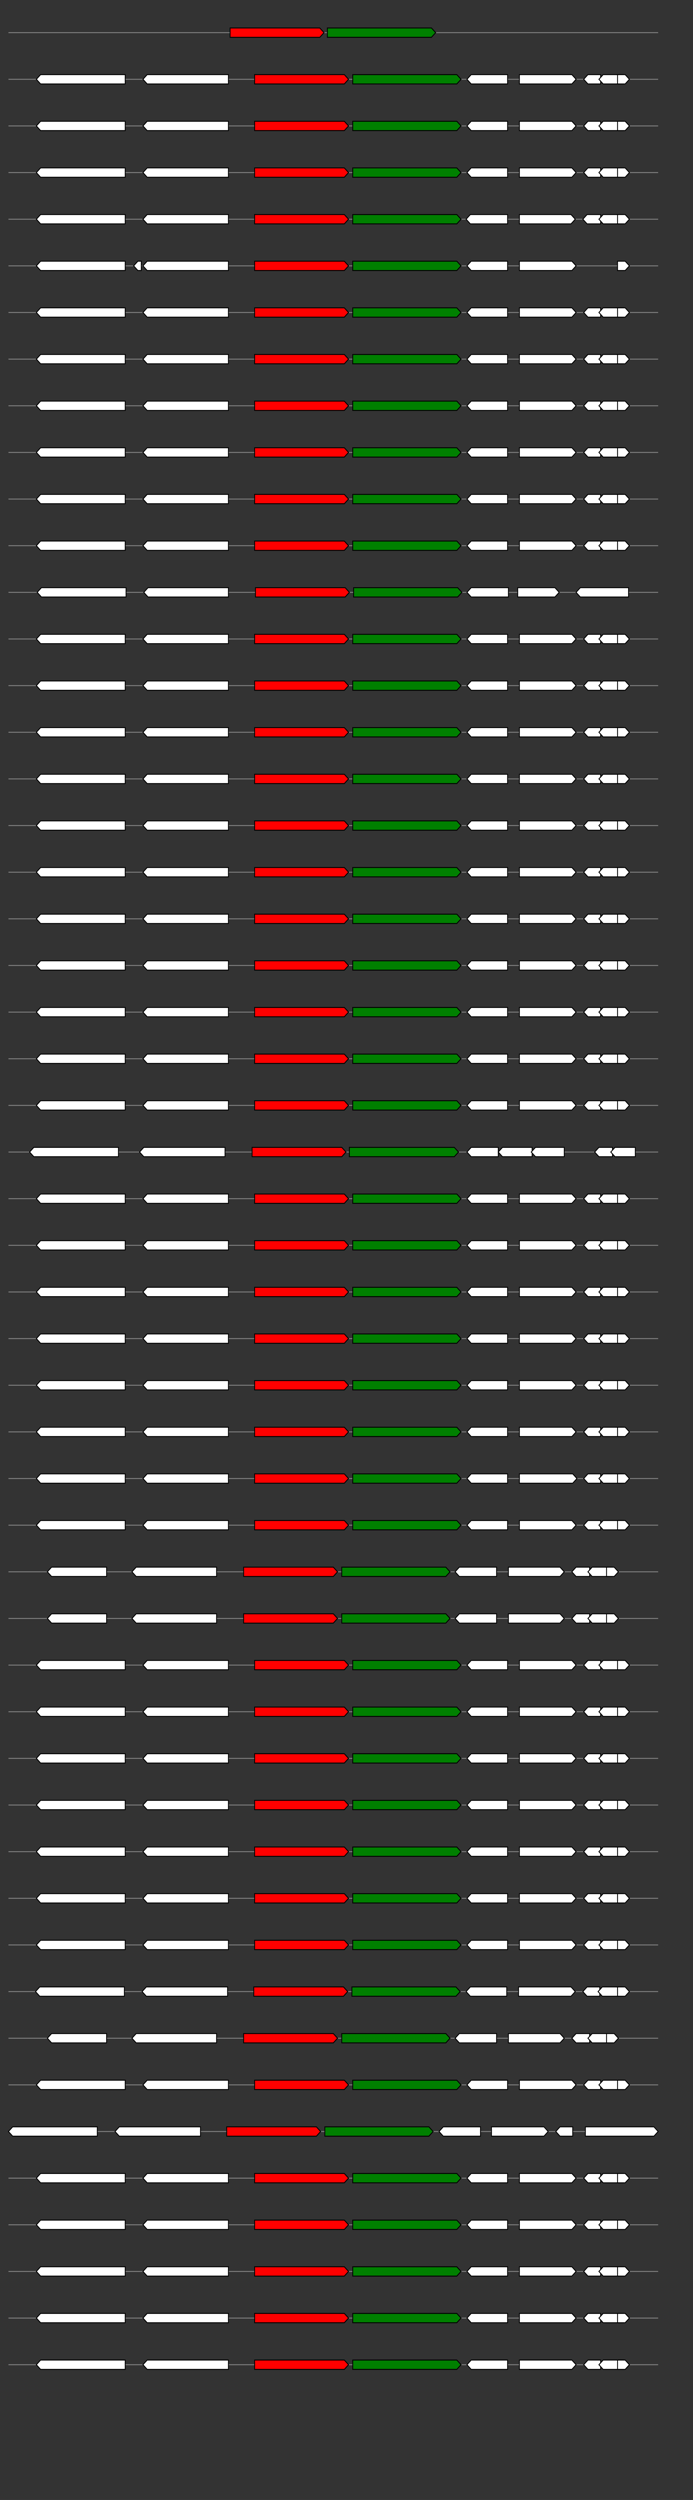 <svg xmlns="http://www.w3.org/2000/svg" height="2770" width="768.0" version="1.1" y="0" x="0" preserveAspectRatio="none" xmlns:xlink="http://www.w3.org/1999/xlink" viewBox="0 0 819.2 2680"  >
<rect x="0" y="0" width="819.2" height="2680" fill="#333333" stroke="none"/>
<g  >
<line y1="35" x2="778.0" style="stroke:grey; stroke-width:1; " x1="10" y2="35"  />
</g>
<g id="all_4_0_0"  >
<polygon style="stroke:black; stroke-width:1; fill:red; " points="272,40 378,40 383,35 378,30 272,30 272,40 "  />
</g>
<g id="all_4_0_1"  >
<polygon style="stroke:black; stroke-width:1; fill:green; " points="387,40 510,40 515,35 510,30 387,30 387,40 "  />
</g>
<g  >
<line y1="85" x2="778.0" style="stroke:grey; stroke-width:1; " x1="10" y2="85"  />
</g>
<g id="all_4_151_0"  >
<polygon style="stroke:black; stroke-width:1; fill:#FFFFFF; " points="43,85 48,80 148,80 148,90 48,90 43,85 "  />
</g>
<g id="all_4_151_1"  >
<polygon style="stroke:black; stroke-width:1; fill:#FFFFFF; " points="169,85 174,80 270,80 270,90 174,90 169,85 "  />
</g>
<g id="all_4_151_2"  >
<polygon style="stroke:black; stroke-width:1; fill:red; " points="301,90 407,90 412,85 407,80 301,80 301,90 "  />
</g>
<g id="all_4_151_3"  >
<polygon style="stroke:black; stroke-width:1; fill:green; " points="417,90 540,90 545,85 540,80 417,80 417,90 "  />
</g>
<g id="all_4_151_4"  >
<polygon style="stroke:black; stroke-width:1; fill:#FFFFFF; " points="552,85 557,80 600,80 600,90 557,90 552,85 "  />
</g>
<g id="all_4_151_5"  >
<polygon style="stroke:black; stroke-width:1; fill:#FFFFFF; " points="614,90 676,90 681,85 676,80 614,80 614,90 "  />
</g>
<g id="all_4_151_6"  >
<polygon style="stroke:black; stroke-width:1; fill:#FFFFFF; " points="690,85 695,80 710,80 710,90 695,90 690,85 "  />
</g>
<g id="all_4_151_7"  >
<polygon style="stroke:black; stroke-width:1; fill:#FFFFFF; " points="708,85 713,80 737,80 737,90 713,90 708,85 "  />
</g>
<g id="all_4_151_8"  >
<polygon style="stroke:black; stroke-width:1; fill:#FFFFFF; " points="730,90 739,90 744,85 739,80 730,80 730,90 "  />
</g>
<g  >
<line y1="135" x2="778.0" style="stroke:grey; stroke-width:1; " x1="10" y2="135"  />
</g>
<g id="all_4_152_0"  >
<polygon style="stroke:black; stroke-width:1; fill:#FFFFFF; " points="43,135 48,130 148,130 148,140 48,140 43,135 "  />
</g>
<g id="all_4_152_1"  >
<polygon style="stroke:black; stroke-width:1; fill:#FFFFFF; " points="169,135 174,130 270,130 270,140 174,140 169,135 "  />
</g>
<g id="all_4_152_2"  >
<polygon style="stroke:black; stroke-width:1; fill:red; " points="301,140 407,140 412,135 407,130 301,130 301,140 "  />
</g>
<g id="all_4_152_3"  >
<polygon style="stroke:black; stroke-width:1; fill:green; " points="417,140 540,140 545,135 540,130 417,130 417,140 "  />
</g>
<g id="all_4_152_4"  >
<polygon style="stroke:black; stroke-width:1; fill:#FFFFFF; " points="552,135 557,130 600,130 600,140 557,140 552,135 "  />
</g>
<g id="all_4_152_5"  >
<polygon style="stroke:black; stroke-width:1; fill:#FFFFFF; " points="614,140 676,140 681,135 676,130 614,130 614,140 "  />
</g>
<g id="all_4_152_6"  >
<polygon style="stroke:black; stroke-width:1; fill:#FFFFFF; " points="690,135 695,130 710,130 710,140 695,140 690,135 "  />
</g>
<g id="all_4_152_7"  >
<polygon style="stroke:black; stroke-width:1; fill:#FFFFFF; " points="708,135 713,130 737,130 737,140 713,140 708,135 "  />
</g>
<g id="all_4_152_8"  >
<polygon style="stroke:black; stroke-width:1; fill:#FFFFFF; " points="730,140 739,140 744,135 739,130 730,130 730,140 "  />
</g>
<g  >
<line y1="185" x2="778.0" style="stroke:grey; stroke-width:1; " x1="10" y2="185"  />
</g>
<g id="all_4_153_0"  >
<polygon style="stroke:black; stroke-width:1; fill:#FFFFFF; " points="43,185 48,180 148,180 148,190 48,190 43,185 "  />
</g>
<g id="all_4_153_1"  >
<polygon style="stroke:black; stroke-width:1; fill:#FFFFFF; " points="169,185 174,180 270,180 270,190 174,190 169,185 "  />
</g>
<g id="all_4_153_2"  >
<polygon style="stroke:black; stroke-width:1; fill:red; " points="301,190 407,190 412,185 407,180 301,180 301,190 "  />
</g>
<g id="all_4_153_3"  >
<polygon style="stroke:black; stroke-width:1; fill:green; " points="417,190 540,190 545,185 540,180 417,180 417,190 "  />
</g>
<g id="all_4_153_4"  >
<polygon style="stroke:black; stroke-width:1; fill:#FFFFFF; " points="552,185 557,180 600,180 600,190 557,190 552,185 "  />
</g>
<g id="all_4_153_5"  >
<polygon style="stroke:black; stroke-width:1; fill:#FFFFFF; " points="614,190 676,190 681,185 676,180 614,180 614,190 "  />
</g>
<g id="all_4_153_6"  >
<polygon style="stroke:black; stroke-width:1; fill:#FFFFFF; " points="690,185 695,180 710,180 710,190 695,190 690,185 "  />
</g>
<g id="all_4_153_7"  >
<polygon style="stroke:black; stroke-width:1; fill:#FFFFFF; " points="708,185 713,180 737,180 737,190 713,190 708,185 "  />
</g>
<g id="all_4_153_8"  >
<polygon style="stroke:black; stroke-width:1; fill:#FFFFFF; " points="730,190 739,190 744,185 739,180 730,180 730,190 "  />
</g>
<g  >
<line y1="235" x2="778.0" style="stroke:grey; stroke-width:1; " x1="10" y2="235"  />
</g>
<g id="all_4_154_0"  >
<polygon style="stroke:black; stroke-width:1; fill:#FFFFFF; " points="43,235 48,230 148,230 148,240 48,240 43,235 "  />
</g>
<g id="all_4_154_1"  >
<polygon style="stroke:black; stroke-width:1; fill:#FFFFFF; " points="169,235 174,230 270,230 270,240 174,240 169,235 "  />
</g>
<g id="all_4_154_2"  >
<polygon style="stroke:black; stroke-width:1; fill:red; " points="301,240 407,240 412,235 407,230 301,230 301,240 "  />
</g>
<g id="all_4_154_3"  >
<polygon style="stroke:black; stroke-width:1; fill:green; " points="417,240 540,240 545,235 540,230 417,230 417,240 "  />
</g>
<g id="all_4_154_4"  >
<polygon style="stroke:black; stroke-width:1; fill:#FFFFFF; " points="551,235 556,230 600,230 600,240 556,240 551,235 "  />
</g>
<g id="all_4_154_5"  >
<polygon style="stroke:black; stroke-width:1; fill:#FFFFFF; " points="614,240 675,240 680,235 675,230 614,230 614,240 "  />
</g>
<g id="all_4_154_6"  >
<polygon style="stroke:black; stroke-width:1; fill:#FFFFFF; " points="689,235 694,230 710,230 710,240 694,240 689,235 "  />
</g>
<g id="all_4_154_7"  >
<polygon style="stroke:black; stroke-width:1; fill:#FFFFFF; " points="708,235 713,230 737,230 737,240 713,240 708,235 "  />
</g>
<g id="all_4_154_8"  >
<polygon style="stroke:black; stroke-width:1; fill:#FFFFFF; " points="730,240 739,240 744,235 739,230 730,230 730,240 "  />
</g>
<g  >
<line y1="285" x2="778.0" style="stroke:grey; stroke-width:1; " x1="10" y2="285"  />
</g>
<g id="all_4_155_0"  >
<polygon style="stroke:black; stroke-width:1; fill:#FFFFFF; " points="43,285 48,280 148,280 148,290 48,290 43,285 "  />
</g>
<g id="all_4_155_1"  >
<polygon style="stroke:black; stroke-width:1; fill:#FFFFFF; " points="158,285 163,280 167,280 167,290 163,290 158,285 "  />
</g>
<g id="all_4_155_2"  >
<polygon style="stroke:black; stroke-width:1; fill:#FFFFFF; " points="169,285 174,280 270,280 270,290 174,290 169,285 "  />
</g>
<g id="all_4_155_3"  >
<polygon style="stroke:black; stroke-width:1; fill:red; " points="301,290 407,290 412,285 407,280 301,280 301,290 "  />
</g>
<g id="all_4_155_4"  >
<polygon style="stroke:black; stroke-width:1; fill:green; " points="417,290 540,290 545,285 540,280 417,280 417,290 "  />
</g>
<g id="all_4_155_5"  >
<polygon style="stroke:black; stroke-width:1; fill:#FFFFFF; " points="552,285 557,280 600,280 600,290 557,290 552,285 "  />
</g>
<g id="all_4_155_6"  >
<polygon style="stroke:black; stroke-width:1; fill:#FFFFFF; " points="614,290 676,290 681,285 676,280 614,280 614,290 "  />
</g>
<g id="all_4_155_7"  >
<polygon style="stroke:black; stroke-width:1; fill:#FFFFFF; " points="730,290 739,290 744,285 739,280 730,280 730,290 "  />
</g>
<g  >
<line y1="335" x2="778.0" style="stroke:grey; stroke-width:1; " x1="10" y2="335"  />
</g>
<g id="all_4_156_0"  >
<polygon style="stroke:black; stroke-width:1; fill:#FFFFFF; " points="43,335 48,330 148,330 148,340 48,340 43,335 "  />
</g>
<g id="all_4_156_1"  >
<polygon style="stroke:black; stroke-width:1; fill:#FFFFFF; " points="169,335 174,330 270,330 270,340 174,340 169,335 "  />
</g>
<g id="all_4_156_2"  >
<polygon style="stroke:black; stroke-width:1; fill:red; " points="301,340 407,340 412,335 407,330 301,330 301,340 "  />
</g>
<g id="all_4_156_3"  >
<polygon style="stroke:black; stroke-width:1; fill:green; " points="417,340 540,340 545,335 540,330 417,330 417,340 "  />
</g>
<g id="all_4_156_4"  >
<polygon style="stroke:black; stroke-width:1; fill:#FFFFFF; " points="552,335 557,330 600,330 600,340 557,340 552,335 "  />
</g>
<g id="all_4_156_5"  >
<polygon style="stroke:black; stroke-width:1; fill:#FFFFFF; " points="614,340 676,340 681,335 676,330 614,330 614,340 "  />
</g>
<g id="all_4_156_6"  >
<polygon style="stroke:black; stroke-width:1; fill:#FFFFFF; " points="690,335 695,330 710,330 710,340 695,340 690,335 "  />
</g>
<g id="all_4_156_7"  >
<polygon style="stroke:black; stroke-width:1; fill:#FFFFFF; " points="708,335 713,330 737,330 737,340 713,340 708,335 "  />
</g>
<g id="all_4_156_8"  >
<polygon style="stroke:black; stroke-width:1; fill:#FFFFFF; " points="730,340 739,340 744,335 739,330 730,330 730,340 "  />
</g>
<g  >
<line y1="385" x2="778.0" style="stroke:grey; stroke-width:1; " x1="10" y2="385"  />
</g>
<g id="all_4_157_0"  >
<polygon style="stroke:black; stroke-width:1; fill:#FFFFFF; " points="43,385 48,380 148,380 148,390 48,390 43,385 "  />
</g>
<g id="all_4_157_1"  >
<polygon style="stroke:black; stroke-width:1; fill:#FFFFFF; " points="169,385 174,380 270,380 270,390 174,390 169,385 "  />
</g>
<g id="all_4_157_2"  >
<polygon style="stroke:black; stroke-width:1; fill:red; " points="301,390 407,390 412,385 407,380 301,380 301,390 "  />
</g>
<g id="all_4_157_3"  >
<polygon style="stroke:black; stroke-width:1; fill:green; " points="417,390 540,390 545,385 540,380 417,380 417,390 "  />
</g>
<g id="all_4_157_4"  >
<polygon style="stroke:black; stroke-width:1; fill:#FFFFFF; " points="552,385 557,380 600,380 600,390 557,390 552,385 "  />
</g>
<g id="all_4_157_5"  >
<polygon style="stroke:black; stroke-width:1; fill:#FFFFFF; " points="614,390 676,390 681,385 676,380 614,380 614,390 "  />
</g>
<g id="all_4_157_6"  >
<polygon style="stroke:black; stroke-width:1; fill:#FFFFFF; " points="690,385 695,380 710,380 710,390 695,390 690,385 "  />
</g>
<g id="all_4_157_7"  >
<polygon style="stroke:black; stroke-width:1; fill:#FFFFFF; " points="708,385 713,380 737,380 737,390 713,390 708,385 "  />
</g>
<g id="all_4_157_8"  >
<polygon style="stroke:black; stroke-width:1; fill:#FFFFFF; " points="730,390 739,390 744,385 739,380 730,380 730,390 "  />
</g>
<g  >
<line y1="435" x2="778.0" style="stroke:grey; stroke-width:1; " x1="10" y2="435"  />
</g>
<g id="all_4_158_0"  >
<polygon style="stroke:black; stroke-width:1; fill:#FFFFFF; " points="43,435 48,430 148,430 148,440 48,440 43,435 "  />
</g>
<g id="all_4_158_1"  >
<polygon style="stroke:black; stroke-width:1; fill:#FFFFFF; " points="169,435 174,430 270,430 270,440 174,440 169,435 "  />
</g>
<g id="all_4_158_2"  >
<polygon style="stroke:black; stroke-width:1; fill:red; " points="301,440 407,440 412,435 407,430 301,430 301,440 "  />
</g>
<g id="all_4_158_3"  >
<polygon style="stroke:black; stroke-width:1; fill:green; " points="417,440 540,440 545,435 540,430 417,430 417,440 "  />
</g>
<g id="all_4_158_4"  >
<polygon style="stroke:black; stroke-width:1; fill:#FFFFFF; " points="552,435 557,430 600,430 600,440 557,440 552,435 "  />
</g>
<g id="all_4_158_5"  >
<polygon style="stroke:black; stroke-width:1; fill:#FFFFFF; " points="614,440 676,440 681,435 676,430 614,430 614,440 "  />
</g>
<g id="all_4_158_6"  >
<polygon style="stroke:black; stroke-width:1; fill:#FFFFFF; " points="690,435 695,430 710,430 710,440 695,440 690,435 "  />
</g>
<g id="all_4_158_7"  >
<polygon style="stroke:black; stroke-width:1; fill:#FFFFFF; " points="708,435 713,430 737,430 737,440 713,440 708,435 "  />
</g>
<g id="all_4_158_8"  >
<polygon style="stroke:black; stroke-width:1; fill:#FFFFFF; " points="730,440 739,440 744,435 739,430 730,430 730,440 "  />
</g>
<g  >
<line y1="485" x2="778.0" style="stroke:grey; stroke-width:1; " x1="10" y2="485"  />
</g>
<g id="all_4_159_0"  >
<polygon style="stroke:black; stroke-width:1; fill:#FFFFFF; " points="43,485 48,480 148,480 148,490 48,490 43,485 "  />
</g>
<g id="all_4_159_1"  >
<polygon style="stroke:black; stroke-width:1; fill:#FFFFFF; " points="169,485 174,480 270,480 270,490 174,490 169,485 "  />
</g>
<g id="all_4_159_2"  >
<polygon style="stroke:black; stroke-width:1; fill:red; " points="301,490 407,490 412,485 407,480 301,480 301,490 "  />
</g>
<g id="all_4_159_3"  >
<polygon style="stroke:black; stroke-width:1; fill:green; " points="417,490 540,490 545,485 540,480 417,480 417,490 "  />
</g>
<g id="all_4_159_4"  >
<polygon style="stroke:black; stroke-width:1; fill:#FFFFFF; " points="552,485 557,480 600,480 600,490 557,490 552,485 "  />
</g>
<g id="all_4_159_5"  >
<polygon style="stroke:black; stroke-width:1; fill:#FFFFFF; " points="614,490 676,490 681,485 676,480 614,480 614,490 "  />
</g>
<g id="all_4_159_6"  >
<polygon style="stroke:black; stroke-width:1; fill:#FFFFFF; " points="690,485 695,480 710,480 710,490 695,490 690,485 "  />
</g>
<g id="all_4_159_7"  >
<polygon style="stroke:black; stroke-width:1; fill:#FFFFFF; " points="708,485 713,480 737,480 737,490 713,490 708,485 "  />
</g>
<g id="all_4_159_8"  >
<polygon style="stroke:black; stroke-width:1; fill:#FFFFFF; " points="730,490 739,490 744,485 739,480 730,480 730,490 "  />
</g>
<g  >
<line y1="535" x2="778.0" style="stroke:grey; stroke-width:1; " x1="10" y2="535"  />
</g>
<g id="all_4_160_0"  >
<polygon style="stroke:black; stroke-width:1; fill:#FFFFFF; " points="43,535 48,530 148,530 148,540 48,540 43,535 "  />
</g>
<g id="all_4_160_1"  >
<polygon style="stroke:black; stroke-width:1; fill:#FFFFFF; " points="169,535 174,530 270,530 270,540 174,540 169,535 "  />
</g>
<g id="all_4_160_2"  >
<polygon style="stroke:black; stroke-width:1; fill:red; " points="301,540 407,540 412,535 407,530 301,530 301,540 "  />
</g>
<g id="all_4_160_3"  >
<polygon style="stroke:black; stroke-width:1; fill:green; " points="417,540 540,540 545,535 540,530 417,530 417,540 "  />
</g>
<g id="all_4_160_4"  >
<polygon style="stroke:black; stroke-width:1; fill:#FFFFFF; " points="552,535 557,530 600,530 600,540 557,540 552,535 "  />
</g>
<g id="all_4_160_5"  >
<polygon style="stroke:black; stroke-width:1; fill:#FFFFFF; " points="614,540 676,540 681,535 676,530 614,530 614,540 "  />
</g>
<g id="all_4_160_6"  >
<polygon style="stroke:black; stroke-width:1; fill:#FFFFFF; " points="690,535 695,530 710,530 710,540 695,540 690,535 "  />
</g>
<g id="all_4_160_7"  >
<polygon style="stroke:black; stroke-width:1; fill:#FFFFFF; " points="708,535 713,530 737,530 737,540 713,540 708,535 "  />
</g>
<g id="all_4_160_8"  >
<polygon style="stroke:black; stroke-width:1; fill:#FFFFFF; " points="730,540 739,540 744,535 739,530 730,530 730,540 "  />
</g>
<g  >
<line y1="585" x2="778.0" style="stroke:grey; stroke-width:1; " x1="10" y2="585"  />
</g>
<g id="all_4_161_0"  >
<polygon style="stroke:black; stroke-width:1; fill:#FFFFFF; " points="43,585 48,580 148,580 148,590 48,590 43,585 "  />
</g>
<g id="all_4_161_1"  >
<polygon style="stroke:black; stroke-width:1; fill:#FFFFFF; " points="169,585 174,580 270,580 270,590 174,590 169,585 "  />
</g>
<g id="all_4_161_2"  >
<polygon style="stroke:black; stroke-width:1; fill:red; " points="301,590 407,590 412,585 407,580 301,580 301,590 "  />
</g>
<g id="all_4_161_3"  >
<polygon style="stroke:black; stroke-width:1; fill:green; " points="417,590 540,590 545,585 540,580 417,580 417,590 "  />
</g>
<g id="all_4_161_4"  >
<polygon style="stroke:black; stroke-width:1; fill:#FFFFFF; " points="552,585 557,580 600,580 600,590 557,590 552,585 "  />
</g>
<g id="all_4_161_5"  >
<polygon style="stroke:black; stroke-width:1; fill:#FFFFFF; " points="614,590 676,590 681,585 676,580 614,580 614,590 "  />
</g>
<g id="all_4_161_6"  >
<polygon style="stroke:black; stroke-width:1; fill:#FFFFFF; " points="690,585 695,580 710,580 710,590 695,590 690,585 "  />
</g>
<g id="all_4_161_7"  >
<polygon style="stroke:black; stroke-width:1; fill:#FFFFFF; " points="708,585 713,580 737,580 737,590 713,590 708,585 "  />
</g>
<g id="all_4_161_8"  >
<polygon style="stroke:black; stroke-width:1; fill:#FFFFFF; " points="730,590 739,590 744,585 739,580 730,580 730,590 "  />
</g>
<g  >
<line y1="635" x2="778.0" style="stroke:grey; stroke-width:1; " x1="10" y2="635"  />
</g>
<g id="all_4_162_0"  >
<polygon style="stroke:black; stroke-width:1; fill:#FFFFFF; " points="44,635 49,630 149,630 149,640 49,640 44,635 "  />
</g>
<g id="all_4_162_1"  >
<polygon style="stroke:black; stroke-width:1; fill:#FFFFFF; " points="170,635 175,630 270,630 270,640 175,640 170,635 "  />
</g>
<g id="all_4_162_2"  >
<polygon style="stroke:black; stroke-width:1; fill:red; " points="302,640 408,640 413,635 408,630 302,630 302,640 "  />
</g>
<g id="all_4_162_3"  >
<polygon style="stroke:black; stroke-width:1; fill:green; " points="418,640 541,640 546,635 541,630 418,630 418,640 "  />
</g>
<g id="all_4_162_4"  >
<polygon style="stroke:black; stroke-width:1; fill:#FFFFFF; " points="552,635 557,630 601,630 601,640 557,640 552,635 "  />
</g>
<g id="all_4_162_5"  >
<polygon style="stroke:black; stroke-width:1; fill:#FFFFFF; " points="612,640 656,640 661,635 656,630 612,630 612,640 "  />
</g>
<g id="all_4_162_6"  >
<polygon style="stroke:black; stroke-width:1; fill:#FFFFFF; " points="681,635 686,630 743,630 743,640 686,640 681,635 "  />
</g>
<g  >
<line y1="685" x2="778.0" style="stroke:grey; stroke-width:1; " x1="10" y2="685"  />
</g>
<g id="all_4_163_0"  >
<polygon style="stroke:black; stroke-width:1; fill:#FFFFFF; " points="43,685 48,680 148,680 148,690 48,690 43,685 "  />
</g>
<g id="all_4_163_1"  >
<polygon style="stroke:black; stroke-width:1; fill:#FFFFFF; " points="169,685 174,680 270,680 270,690 174,690 169,685 "  />
</g>
<g id="all_4_163_2"  >
<polygon style="stroke:black; stroke-width:1; fill:red; " points="301,690 407,690 412,685 407,680 301,680 301,690 "  />
</g>
<g id="all_4_163_3"  >
<polygon style="stroke:black; stroke-width:1; fill:green; " points="417,690 540,690 545,685 540,680 417,680 417,690 "  />
</g>
<g id="all_4_163_4"  >
<polygon style="stroke:black; stroke-width:1; fill:#FFFFFF; " points="552,685 557,680 600,680 600,690 557,690 552,685 "  />
</g>
<g id="all_4_163_5"  >
<polygon style="stroke:black; stroke-width:1; fill:#FFFFFF; " points="614,690 676,690 681,685 676,680 614,680 614,690 "  />
</g>
<g id="all_4_163_6"  >
<polygon style="stroke:black; stroke-width:1; fill:#FFFFFF; " points="690,685 695,680 710,680 710,690 695,690 690,685 "  />
</g>
<g id="all_4_163_7"  >
<polygon style="stroke:black; stroke-width:1; fill:#FFFFFF; " points="708,685 713,680 737,680 737,690 713,690 708,685 "  />
</g>
<g id="all_4_163_8"  >
<polygon style="stroke:black; stroke-width:1; fill:#FFFFFF; " points="730,690 739,690 744,685 739,680 730,680 730,690 "  />
</g>
<g  >
<line y1="735" x2="778.0" style="stroke:grey; stroke-width:1; " x1="10" y2="735"  />
</g>
<g id="all_4_164_0"  >
<polygon style="stroke:black; stroke-width:1; fill:#FFFFFF; " points="43,735 48,730 148,730 148,740 48,740 43,735 "  />
</g>
<g id="all_4_164_1"  >
<polygon style="stroke:black; stroke-width:1; fill:#FFFFFF; " points="169,735 174,730 270,730 270,740 174,740 169,735 "  />
</g>
<g id="all_4_164_2"  >
<polygon style="stroke:black; stroke-width:1; fill:red; " points="301,740 407,740 412,735 407,730 301,730 301,740 "  />
</g>
<g id="all_4_164_3"  >
<polygon style="stroke:black; stroke-width:1; fill:green; " points="417,740 540,740 545,735 540,730 417,730 417,740 "  />
</g>
<g id="all_4_164_4"  >
<polygon style="stroke:black; stroke-width:1; fill:#FFFFFF; " points="552,735 557,730 600,730 600,740 557,740 552,735 "  />
</g>
<g id="all_4_164_5"  >
<polygon style="stroke:black; stroke-width:1; fill:#FFFFFF; " points="614,740 676,740 681,735 676,730 614,730 614,740 "  />
</g>
<g id="all_4_164_6"  >
<polygon style="stroke:black; stroke-width:1; fill:#FFFFFF; " points="690,735 695,730 710,730 710,740 695,740 690,735 "  />
</g>
<g id="all_4_164_7"  >
<polygon style="stroke:black; stroke-width:1; fill:#FFFFFF; " points="708,735 713,730 737,730 737,740 713,740 708,735 "  />
</g>
<g id="all_4_164_8"  >
<polygon style="stroke:black; stroke-width:1; fill:#FFFFFF; " points="730,740 739,740 744,735 739,730 730,730 730,740 "  />
</g>
<g  >
<line y1="785" x2="778.0" style="stroke:grey; stroke-width:1; " x1="10" y2="785"  />
</g>
<g id="all_4_165_0"  >
<polygon style="stroke:black; stroke-width:1; fill:#FFFFFF; " points="43,785 48,780 148,780 148,790 48,790 43,785 "  />
</g>
<g id="all_4_165_1"  >
<polygon style="stroke:black; stroke-width:1; fill:#FFFFFF; " points="169,785 174,780 270,780 270,790 174,790 169,785 "  />
</g>
<g id="all_4_165_2"  >
<polygon style="stroke:black; stroke-width:1; fill:red; " points="301,790 407,790 412,785 407,780 301,780 301,790 "  />
</g>
<g id="all_4_165_3"  >
<polygon style="stroke:black; stroke-width:1; fill:green; " points="417,790 540,790 545,785 540,780 417,780 417,790 "  />
</g>
<g id="all_4_165_4"  >
<polygon style="stroke:black; stroke-width:1; fill:#FFFFFF; " points="552,785 557,780 600,780 600,790 557,790 552,785 "  />
</g>
<g id="all_4_165_5"  >
<polygon style="stroke:black; stroke-width:1; fill:#FFFFFF; " points="614,790 676,790 681,785 676,780 614,780 614,790 "  />
</g>
<g id="all_4_165_6"  >
<polygon style="stroke:black; stroke-width:1; fill:#FFFFFF; " points="690,785 695,780 710,780 710,790 695,790 690,785 "  />
</g>
<g id="all_4_165_7"  >
<polygon style="stroke:black; stroke-width:1; fill:#FFFFFF; " points="708,785 713,780 737,780 737,790 713,790 708,785 "  />
</g>
<g id="all_4_165_8"  >
<polygon style="stroke:black; stroke-width:1; fill:#FFFFFF; " points="730,790 739,790 744,785 739,780 730,780 730,790 "  />
</g>
<g  >
<line y1="835" x2="778.0" style="stroke:grey; stroke-width:1; " x1="10" y2="835"  />
</g>
<g id="all_4_166_0"  >
<polygon style="stroke:black; stroke-width:1; fill:#FFFFFF; " points="43,835 48,830 148,830 148,840 48,840 43,835 "  />
</g>
<g id="all_4_166_1"  >
<polygon style="stroke:black; stroke-width:1; fill:#FFFFFF; " points="169,835 174,830 270,830 270,840 174,840 169,835 "  />
</g>
<g id="all_4_166_2"  >
<polygon style="stroke:black; stroke-width:1; fill:red; " points="301,840 407,840 412,835 407,830 301,830 301,840 "  />
</g>
<g id="all_4_166_3"  >
<polygon style="stroke:black; stroke-width:1; fill:green; " points="417,840 540,840 545,835 540,830 417,830 417,840 "  />
</g>
<g id="all_4_166_4"  >
<polygon style="stroke:black; stroke-width:1; fill:#FFFFFF; " points="552,835 557,830 600,830 600,840 557,840 552,835 "  />
</g>
<g id="all_4_166_5"  >
<polygon style="stroke:black; stroke-width:1; fill:#FFFFFF; " points="614,840 676,840 681,835 676,830 614,830 614,840 "  />
</g>
<g id="all_4_166_6"  >
<polygon style="stroke:black; stroke-width:1; fill:#FFFFFF; " points="690,835 695,830 710,830 710,840 695,840 690,835 "  />
</g>
<g id="all_4_166_7"  >
<polygon style="stroke:black; stroke-width:1; fill:#FFFFFF; " points="708,835 713,830 737,830 737,840 713,840 708,835 "  />
</g>
<g id="all_4_166_8"  >
<polygon style="stroke:black; stroke-width:1; fill:#FFFFFF; " points="730,840 739,840 744,835 739,830 730,830 730,840 "  />
</g>
<g  >
<line y1="885" x2="778.0" style="stroke:grey; stroke-width:1; " x1="10" y2="885"  />
</g>
<g id="all_4_167_0"  >
<polygon style="stroke:black; stroke-width:1; fill:#FFFFFF; " points="43,885 48,880 148,880 148,890 48,890 43,885 "  />
</g>
<g id="all_4_167_1"  >
<polygon style="stroke:black; stroke-width:1; fill:#FFFFFF; " points="169,885 174,880 270,880 270,890 174,890 169,885 "  />
</g>
<g id="all_4_167_2"  >
<polygon style="stroke:black; stroke-width:1; fill:red; " points="301,890 407,890 412,885 407,880 301,880 301,890 "  />
</g>
<g id="all_4_167_3"  >
<polygon style="stroke:black; stroke-width:1; fill:green; " points="417,890 540,890 545,885 540,880 417,880 417,890 "  />
</g>
<g id="all_4_167_4"  >
<polygon style="stroke:black; stroke-width:1; fill:#FFFFFF; " points="552,885 557,880 600,880 600,890 557,890 552,885 "  />
</g>
<g id="all_4_167_5"  >
<polygon style="stroke:black; stroke-width:1; fill:#FFFFFF; " points="614,890 676,890 681,885 676,880 614,880 614,890 "  />
</g>
<g id="all_4_167_6"  >
<polygon style="stroke:black; stroke-width:1; fill:#FFFFFF; " points="690,885 695,880 710,880 710,890 695,890 690,885 "  />
</g>
<g id="all_4_167_7"  >
<polygon style="stroke:black; stroke-width:1; fill:#FFFFFF; " points="708,885 713,880 737,880 737,890 713,890 708,885 "  />
</g>
<g id="all_4_167_8"  >
<polygon style="stroke:black; stroke-width:1; fill:#FFFFFF; " points="730,890 739,890 744,885 739,880 730,880 730,890 "  />
</g>
<g  >
<line y1="935" x2="778.0" style="stroke:grey; stroke-width:1; " x1="10" y2="935"  />
</g>
<g id="all_4_168_0"  >
<polygon style="stroke:black; stroke-width:1; fill:#FFFFFF; " points="43,935 48,930 148,930 148,940 48,940 43,935 "  />
</g>
<g id="all_4_168_1"  >
<polygon style="stroke:black; stroke-width:1; fill:#FFFFFF; " points="169,935 174,930 270,930 270,940 174,940 169,935 "  />
</g>
<g id="all_4_168_2"  >
<polygon style="stroke:black; stroke-width:1; fill:red; " points="301,940 407,940 412,935 407,930 301,930 301,940 "  />
</g>
<g id="all_4_168_3"  >
<polygon style="stroke:black; stroke-width:1; fill:green; " points="417,940 540,940 545,935 540,930 417,930 417,940 "  />
</g>
<g id="all_4_168_4"  >
<polygon style="stroke:black; stroke-width:1; fill:#FFFFFF; " points="552,935 557,930 600,930 600,940 557,940 552,935 "  />
</g>
<g id="all_4_168_5"  >
<polygon style="stroke:black; stroke-width:1; fill:#FFFFFF; " points="614,940 676,940 681,935 676,930 614,930 614,940 "  />
</g>
<g id="all_4_168_6"  >
<polygon style="stroke:black; stroke-width:1; fill:#FFFFFF; " points="690,935 695,930 710,930 710,940 695,940 690,935 "  />
</g>
<g id="all_4_168_7"  >
<polygon style="stroke:black; stroke-width:1; fill:#FFFFFF; " points="708,935 713,930 737,930 737,940 713,940 708,935 "  />
</g>
<g id="all_4_168_8"  >
<polygon style="stroke:black; stroke-width:1; fill:#FFFFFF; " points="730,940 739,940 744,935 739,930 730,930 730,940 "  />
</g>
<g  >
<line y1="985" x2="778.0" style="stroke:grey; stroke-width:1; " x1="10" y2="985"  />
</g>
<g id="all_4_169_0"  >
<polygon style="stroke:black; stroke-width:1; fill:#FFFFFF; " points="43,985 48,980 148,980 148,990 48,990 43,985 "  />
</g>
<g id="all_4_169_1"  >
<polygon style="stroke:black; stroke-width:1; fill:#FFFFFF; " points="169,985 174,980 270,980 270,990 174,990 169,985 "  />
</g>
<g id="all_4_169_2"  >
<polygon style="stroke:black; stroke-width:1; fill:red; " points="301,990 407,990 412,985 407,980 301,980 301,990 "  />
</g>
<g id="all_4_169_3"  >
<polygon style="stroke:black; stroke-width:1; fill:green; " points="417,990 540,990 545,985 540,980 417,980 417,990 "  />
</g>
<g id="all_4_169_4"  >
<polygon style="stroke:black; stroke-width:1; fill:#FFFFFF; " points="552,985 557,980 600,980 600,990 557,990 552,985 "  />
</g>
<g id="all_4_169_5"  >
<polygon style="stroke:black; stroke-width:1; fill:#FFFFFF; " points="614,990 676,990 681,985 676,980 614,980 614,990 "  />
</g>
<g id="all_4_169_6"  >
<polygon style="stroke:black; stroke-width:1; fill:#FFFFFF; " points="690,985 695,980 710,980 710,990 695,990 690,985 "  />
</g>
<g id="all_4_169_7"  >
<polygon style="stroke:black; stroke-width:1; fill:#FFFFFF; " points="708,985 713,980 737,980 737,990 713,990 708,985 "  />
</g>
<g id="all_4_169_8"  >
<polygon style="stroke:black; stroke-width:1; fill:#FFFFFF; " points="730,990 739,990 744,985 739,980 730,980 730,990 "  />
</g>
<g  >
<line y1="1035" x2="778.0" style="stroke:grey; stroke-width:1; " x1="10" y2="1035"  />
</g>
<g id="all_4_170_0"  >
<polygon style="stroke:black; stroke-width:1; fill:#FFFFFF; " points="43,1035 48,1030 148,1030 148,1040 48,1040 43,1035 "  />
</g>
<g id="all_4_170_1"  >
<polygon style="stroke:black; stroke-width:1; fill:#FFFFFF; " points="169,1035 174,1030 270,1030 270,1040 174,1040 169,1035 "  />
</g>
<g id="all_4_170_2"  >
<polygon style="stroke:black; stroke-width:1; fill:red; " points="301,1040 407,1040 412,1035 407,1030 301,1030 301,1040 "  />
</g>
<g id="all_4_170_3"  >
<polygon style="stroke:black; stroke-width:1; fill:green; " points="417,1040 540,1040 545,1035 540,1030 417,1030 417,1040 "  />
</g>
<g id="all_4_170_4"  >
<polygon style="stroke:black; stroke-width:1; fill:#FFFFFF; " points="552,1035 557,1030 600,1030 600,1040 557,1040 552,1035 "  />
</g>
<g id="all_4_170_5"  >
<polygon style="stroke:black; stroke-width:1; fill:#FFFFFF; " points="614,1040 676,1040 681,1035 676,1030 614,1030 614,1040 "  />
</g>
<g id="all_4_170_6"  >
<polygon style="stroke:black; stroke-width:1; fill:#FFFFFF; " points="690,1035 695,1030 710,1030 710,1040 695,1040 690,1035 "  />
</g>
<g id="all_4_170_7"  >
<polygon style="stroke:black; stroke-width:1; fill:#FFFFFF; " points="708,1035 713,1030 737,1030 737,1040 713,1040 708,1035 "  />
</g>
<g id="all_4_170_8"  >
<polygon style="stroke:black; stroke-width:1; fill:#FFFFFF; " points="730,1040 739,1040 744,1035 739,1030 730,1030 730,1040 "  />
</g>
<g  >
<line y1="1085" x2="778.0" style="stroke:grey; stroke-width:1; " x1="10" y2="1085"  />
</g>
<g id="all_4_171_0"  >
<polygon style="stroke:black; stroke-width:1; fill:#FFFFFF; " points="43,1085 48,1080 148,1080 148,1090 48,1090 43,1085 "  />
</g>
<g id="all_4_171_1"  >
<polygon style="stroke:black; stroke-width:1; fill:#FFFFFF; " points="169,1085 174,1080 270,1080 270,1090 174,1090 169,1085 "  />
</g>
<g id="all_4_171_2"  >
<polygon style="stroke:black; stroke-width:1; fill:red; " points="301,1090 407,1090 412,1085 407,1080 301,1080 301,1090 "  />
</g>
<g id="all_4_171_3"  >
<polygon style="stroke:black; stroke-width:1; fill:green; " points="417,1090 540,1090 545,1085 540,1080 417,1080 417,1090 "  />
</g>
<g id="all_4_171_4"  >
<polygon style="stroke:black; stroke-width:1; fill:#FFFFFF; " points="552,1085 557,1080 600,1080 600,1090 557,1090 552,1085 "  />
</g>
<g id="all_4_171_5"  >
<polygon style="stroke:black; stroke-width:1; fill:#FFFFFF; " points="614,1090 676,1090 681,1085 676,1080 614,1080 614,1090 "  />
</g>
<g id="all_4_171_6"  >
<polygon style="stroke:black; stroke-width:1; fill:#FFFFFF; " points="690,1085 695,1080 710,1080 710,1090 695,1090 690,1085 "  />
</g>
<g id="all_4_171_7"  >
<polygon style="stroke:black; stroke-width:1; fill:#FFFFFF; " points="708,1085 713,1080 737,1080 737,1090 713,1090 708,1085 "  />
</g>
<g id="all_4_171_8"  >
<polygon style="stroke:black; stroke-width:1; fill:#FFFFFF; " points="730,1090 739,1090 744,1085 739,1080 730,1080 730,1090 "  />
</g>
<g  >
<line y1="1135" x2="778.0" style="stroke:grey; stroke-width:1; " x1="10" y2="1135"  />
</g>
<g id="all_4_172_0"  >
<polygon style="stroke:black; stroke-width:1; fill:#FFFFFF; " points="43,1135 48,1130 148,1130 148,1140 48,1140 43,1135 "  />
</g>
<g id="all_4_172_1"  >
<polygon style="stroke:black; stroke-width:1; fill:#FFFFFF; " points="169,1135 174,1130 270,1130 270,1140 174,1140 169,1135 "  />
</g>
<g id="all_4_172_2"  >
<polygon style="stroke:black; stroke-width:1; fill:red; " points="301,1140 407,1140 412,1135 407,1130 301,1130 301,1140 "  />
</g>
<g id="all_4_172_3"  >
<polygon style="stroke:black; stroke-width:1; fill:green; " points="417,1140 540,1140 545,1135 540,1130 417,1130 417,1140 "  />
</g>
<g id="all_4_172_4"  >
<polygon style="stroke:black; stroke-width:1; fill:#FFFFFF; " points="552,1135 557,1130 600,1130 600,1140 557,1140 552,1135 "  />
</g>
<g id="all_4_172_5"  >
<polygon style="stroke:black; stroke-width:1; fill:#FFFFFF; " points="614,1140 676,1140 681,1135 676,1130 614,1130 614,1140 "  />
</g>
<g id="all_4_172_6"  >
<polygon style="stroke:black; stroke-width:1; fill:#FFFFFF; " points="690,1135 695,1130 710,1130 710,1140 695,1140 690,1135 "  />
</g>
<g id="all_4_172_7"  >
<polygon style="stroke:black; stroke-width:1; fill:#FFFFFF; " points="708,1135 713,1130 737,1130 737,1140 713,1140 708,1135 "  />
</g>
<g id="all_4_172_8"  >
<polygon style="stroke:black; stroke-width:1; fill:#FFFFFF; " points="730,1140 739,1140 744,1135 739,1130 730,1130 730,1140 "  />
</g>
<g  >
<line y1="1185" x2="778.0" style="stroke:grey; stroke-width:1; " x1="10" y2="1185"  />
</g>
<g id="all_4_173_0"  >
<polygon style="stroke:black; stroke-width:1; fill:#FFFFFF; " points="43,1185 48,1180 148,1180 148,1190 48,1190 43,1185 "  />
</g>
<g id="all_4_173_1"  >
<polygon style="stroke:black; stroke-width:1; fill:#FFFFFF; " points="169,1185 174,1180 270,1180 270,1190 174,1190 169,1185 "  />
</g>
<g id="all_4_173_2"  >
<polygon style="stroke:black; stroke-width:1; fill:red; " points="301,1190 407,1190 412,1185 407,1180 301,1180 301,1190 "  />
</g>
<g id="all_4_173_3"  >
<polygon style="stroke:black; stroke-width:1; fill:green; " points="417,1190 540,1190 545,1185 540,1180 417,1180 417,1190 "  />
</g>
<g id="all_4_173_4"  >
<polygon style="stroke:black; stroke-width:1; fill:#FFFFFF; " points="552,1185 557,1180 600,1180 600,1190 557,1190 552,1185 "  />
</g>
<g id="all_4_173_5"  >
<polygon style="stroke:black; stroke-width:1; fill:#FFFFFF; " points="614,1190 676,1190 681,1185 676,1180 614,1180 614,1190 "  />
</g>
<g id="all_4_173_6"  >
<polygon style="stroke:black; stroke-width:1; fill:#FFFFFF; " points="690,1185 695,1180 710,1180 710,1190 695,1190 690,1185 "  />
</g>
<g id="all_4_173_7"  >
<polygon style="stroke:black; stroke-width:1; fill:#FFFFFF; " points="708,1185 713,1180 737,1180 737,1190 713,1190 708,1185 "  />
</g>
<g id="all_4_173_8"  >
<polygon style="stroke:black; stroke-width:1; fill:#FFFFFF; " points="730,1190 739,1190 744,1185 739,1180 730,1180 730,1190 "  />
</g>
<g  >
<line y1="1235" x2="778.0" style="stroke:grey; stroke-width:1; " x1="10" y2="1235"  />
</g>
<g id="all_4_174_0"  >
<polygon style="stroke:black; stroke-width:1; fill:#FFFFFF; " points="35,1235 40,1230 140,1230 140,1240 40,1240 35,1235 "  />
</g>
<g id="all_4_174_1"  >
<polygon style="stroke:black; stroke-width:1; fill:#FFFFFF; " points="165,1235 170,1230 266,1230 266,1240 170,1240 165,1235 "  />
</g>
<g id="all_4_174_2"  >
<polygon style="stroke:black; stroke-width:1; fill:red; " points="298,1240 404,1240 409,1235 404,1230 298,1230 298,1240 "  />
</g>
<g id="all_4_174_3"  >
<polygon style="stroke:black; stroke-width:1; fill:green; " points="413,1240 537,1240 542,1235 537,1230 413,1230 413,1240 "  />
</g>
<g id="all_4_174_4"  >
<polygon style="stroke:black; stroke-width:1; fill:#FFFFFF; " points="552,1235 557,1230 589,1230 589,1240 557,1240 552,1235 "  />
</g>
<g id="all_4_174_5"  >
<polygon style="stroke:black; stroke-width:1; fill:#FFFFFF; " points="589,1235 594,1230 629,1230 629,1240 594,1240 589,1235 "  />
</g>
<g id="all_4_174_6"  >
<polygon style="stroke:black; stroke-width:1; fill:#FFFFFF; " points="628,1235 633,1230 667,1230 667,1240 633,1240 628,1235 "  />
</g>
<g id="all_4_174_7"  >
<polygon style="stroke:black; stroke-width:1; fill:#FFFFFF; " points="703,1235 708,1230 724,1230 724,1240 708,1240 703,1235 "  />
</g>
<g id="all_4_174_8"  >
<polygon style="stroke:black; stroke-width:1; fill:#FFFFFF; " points="722,1235 727,1230 751,1230 751,1240 727,1240 722,1235 "  />
</g>
<g  >
<line y1="1285" x2="778.0" style="stroke:grey; stroke-width:1; " x1="10" y2="1285"  />
</g>
<g id="all_4_175_0"  >
<polygon style="stroke:black; stroke-width:1; fill:#FFFFFF; " points="43,1285 48,1280 148,1280 148,1290 48,1290 43,1285 "  />
</g>
<g id="all_4_175_1"  >
<polygon style="stroke:black; stroke-width:1; fill:#FFFFFF; " points="169,1285 174,1280 270,1280 270,1290 174,1290 169,1285 "  />
</g>
<g id="all_4_175_2"  >
<polygon style="stroke:black; stroke-width:1; fill:red; " points="301,1290 407,1290 412,1285 407,1280 301,1280 301,1290 "  />
</g>
<g id="all_4_175_3"  >
<polygon style="stroke:black; stroke-width:1; fill:green; " points="417,1290 540,1290 545,1285 540,1280 417,1280 417,1290 "  />
</g>
<g id="all_4_175_4"  >
<polygon style="stroke:black; stroke-width:1; fill:#FFFFFF; " points="552,1285 557,1280 600,1280 600,1290 557,1290 552,1285 "  />
</g>
<g id="all_4_175_5"  >
<polygon style="stroke:black; stroke-width:1; fill:#FFFFFF; " points="614,1290 676,1290 681,1285 676,1280 614,1280 614,1290 "  />
</g>
<g id="all_4_175_6"  >
<polygon style="stroke:black; stroke-width:1; fill:#FFFFFF; " points="690,1285 695,1280 710,1280 710,1290 695,1290 690,1285 "  />
</g>
<g id="all_4_175_7"  >
<polygon style="stroke:black; stroke-width:1; fill:#FFFFFF; " points="708,1285 713,1280 737,1280 737,1290 713,1290 708,1285 "  />
</g>
<g id="all_4_175_8"  >
<polygon style="stroke:black; stroke-width:1; fill:#FFFFFF; " points="730,1290 739,1290 744,1285 739,1280 730,1280 730,1290 "  />
</g>
<g  >
<line y1="1335" x2="778.0" style="stroke:grey; stroke-width:1; " x1="10" y2="1335"  />
</g>
<g id="all_4_176_0"  >
<polygon style="stroke:black; stroke-width:1; fill:#FFFFFF; " points="43,1335 48,1330 148,1330 148,1340 48,1340 43,1335 "  />
</g>
<g id="all_4_176_1"  >
<polygon style="stroke:black; stroke-width:1; fill:#FFFFFF; " points="169,1335 174,1330 270,1330 270,1340 174,1340 169,1335 "  />
</g>
<g id="all_4_176_2"  >
<polygon style="stroke:black; stroke-width:1; fill:red; " points="301,1340 407,1340 412,1335 407,1330 301,1330 301,1340 "  />
</g>
<g id="all_4_176_3"  >
<polygon style="stroke:black; stroke-width:1; fill:green; " points="417,1340 540,1340 545,1335 540,1330 417,1330 417,1340 "  />
</g>
<g id="all_4_176_4"  >
<polygon style="stroke:black; stroke-width:1; fill:#FFFFFF; " points="552,1335 557,1330 600,1330 600,1340 557,1340 552,1335 "  />
</g>
<g id="all_4_176_5"  >
<polygon style="stroke:black; stroke-width:1; fill:#FFFFFF; " points="614,1340 676,1340 681,1335 676,1330 614,1330 614,1340 "  />
</g>
<g id="all_4_176_6"  >
<polygon style="stroke:black; stroke-width:1; fill:#FFFFFF; " points="690,1335 695,1330 710,1330 710,1340 695,1340 690,1335 "  />
</g>
<g id="all_4_176_7"  >
<polygon style="stroke:black; stroke-width:1; fill:#FFFFFF; " points="708,1335 713,1330 737,1330 737,1340 713,1340 708,1335 "  />
</g>
<g id="all_4_176_8"  >
<polygon style="stroke:black; stroke-width:1; fill:#FFFFFF; " points="730,1340 739,1340 744,1335 739,1330 730,1330 730,1340 "  />
</g>
<g  >
<line y1="1385" x2="778.0" style="stroke:grey; stroke-width:1; " x1="10" y2="1385"  />
</g>
<g id="all_4_177_0"  >
<polygon style="stroke:black; stroke-width:1; fill:#FFFFFF; " points="43,1385 48,1380 148,1380 148,1390 48,1390 43,1385 "  />
</g>
<g id="all_4_177_1"  >
<polygon style="stroke:black; stroke-width:1; fill:#FFFFFF; " points="169,1385 174,1380 270,1380 270,1390 174,1390 169,1385 "  />
</g>
<g id="all_4_177_2"  >
<polygon style="stroke:black; stroke-width:1; fill:red; " points="301,1390 407,1390 412,1385 407,1380 301,1380 301,1390 "  />
</g>
<g id="all_4_177_3"  >
<polygon style="stroke:black; stroke-width:1; fill:green; " points="417,1390 540,1390 545,1385 540,1380 417,1380 417,1390 "  />
</g>
<g id="all_4_177_4"  >
<polygon style="stroke:black; stroke-width:1; fill:#FFFFFF; " points="552,1385 557,1380 600,1380 600,1390 557,1390 552,1385 "  />
</g>
<g id="all_4_177_5"  >
<polygon style="stroke:black; stroke-width:1; fill:#FFFFFF; " points="614,1390 676,1390 681,1385 676,1380 614,1380 614,1390 "  />
</g>
<g id="all_4_177_6"  >
<polygon style="stroke:black; stroke-width:1; fill:#FFFFFF; " points="690,1385 695,1380 710,1380 710,1390 695,1390 690,1385 "  />
</g>
<g id="all_4_177_7"  >
<polygon style="stroke:black; stroke-width:1; fill:#FFFFFF; " points="708,1385 713,1380 737,1380 737,1390 713,1390 708,1385 "  />
</g>
<g id="all_4_177_8"  >
<polygon style="stroke:black; stroke-width:1; fill:#FFFFFF; " points="730,1390 739,1390 744,1385 739,1380 730,1380 730,1390 "  />
</g>
<g  >
<line y1="1435" x2="778.0" style="stroke:grey; stroke-width:1; " x1="10" y2="1435"  />
</g>
<g id="all_4_178_0"  >
<polygon style="stroke:black; stroke-width:1; fill:#FFFFFF; " points="43,1435 48,1430 148,1430 148,1440 48,1440 43,1435 "  />
</g>
<g id="all_4_178_1"  >
<polygon style="stroke:black; stroke-width:1; fill:#FFFFFF; " points="169,1435 174,1430 270,1430 270,1440 174,1440 169,1435 "  />
</g>
<g id="all_4_178_2"  >
<polygon style="stroke:black; stroke-width:1; fill:red; " points="301,1440 407,1440 412,1435 407,1430 301,1430 301,1440 "  />
</g>
<g id="all_4_178_3"  >
<polygon style="stroke:black; stroke-width:1; fill:green; " points="417,1440 540,1440 545,1435 540,1430 417,1430 417,1440 "  />
</g>
<g id="all_4_178_4"  >
<polygon style="stroke:black; stroke-width:1; fill:#FFFFFF; " points="552,1435 557,1430 600,1430 600,1440 557,1440 552,1435 "  />
</g>
<g id="all_4_178_5"  >
<polygon style="stroke:black; stroke-width:1; fill:#FFFFFF; " points="614,1440 676,1440 681,1435 676,1430 614,1430 614,1440 "  />
</g>
<g id="all_4_178_6"  >
<polygon style="stroke:black; stroke-width:1; fill:#FFFFFF; " points="690,1435 695,1430 710,1430 710,1440 695,1440 690,1435 "  />
</g>
<g id="all_4_178_7"  >
<polygon style="stroke:black; stroke-width:1; fill:#FFFFFF; " points="708,1435 713,1430 737,1430 737,1440 713,1440 708,1435 "  />
</g>
<g id="all_4_178_8"  >
<polygon style="stroke:black; stroke-width:1; fill:#FFFFFF; " points="730,1440 739,1440 744,1435 739,1430 730,1430 730,1440 "  />
</g>
<g  >
<line y1="1485" x2="778.0" style="stroke:grey; stroke-width:1; " x1="10" y2="1485"  />
</g>
<g id="all_4_179_0"  >
<polygon style="stroke:black; stroke-width:1; fill:#FFFFFF; " points="43,1485 48,1480 148,1480 148,1490 48,1490 43,1485 "  />
</g>
<g id="all_4_179_1"  >
<polygon style="stroke:black; stroke-width:1; fill:#FFFFFF; " points="169,1485 174,1480 270,1480 270,1490 174,1490 169,1485 "  />
</g>
<g id="all_4_179_2"  >
<polygon style="stroke:black; stroke-width:1; fill:red; " points="301,1490 407,1490 412,1485 407,1480 301,1480 301,1490 "  />
</g>
<g id="all_4_179_3"  >
<polygon style="stroke:black; stroke-width:1; fill:green; " points="417,1490 540,1490 545,1485 540,1480 417,1480 417,1490 "  />
</g>
<g id="all_4_179_4"  >
<polygon style="stroke:black; stroke-width:1; fill:#FFFFFF; " points="552,1485 557,1480 600,1480 600,1490 557,1490 552,1485 "  />
</g>
<g id="all_4_179_5"  >
<polygon style="stroke:black; stroke-width:1; fill:#FFFFFF; " points="614,1490 676,1490 681,1485 676,1480 614,1480 614,1490 "  />
</g>
<g id="all_4_179_6"  >
<polygon style="stroke:black; stroke-width:1; fill:#FFFFFF; " points="690,1485 695,1480 710,1480 710,1490 695,1490 690,1485 "  />
</g>
<g id="all_4_179_7"  >
<polygon style="stroke:black; stroke-width:1; fill:#FFFFFF; " points="708,1485 713,1480 737,1480 737,1490 713,1490 708,1485 "  />
</g>
<g id="all_4_179_8"  >
<polygon style="stroke:black; stroke-width:1; fill:#FFFFFF; " points="730,1490 739,1490 744,1485 739,1480 730,1480 730,1490 "  />
</g>
<g  >
<line y1="1535" x2="778.0" style="stroke:grey; stroke-width:1; " x1="10" y2="1535"  />
</g>
<g id="all_4_180_0"  >
<polygon style="stroke:black; stroke-width:1; fill:#FFFFFF; " points="43,1535 48,1530 148,1530 148,1540 48,1540 43,1535 "  />
</g>
<g id="all_4_180_1"  >
<polygon style="stroke:black; stroke-width:1; fill:#FFFFFF; " points="169,1535 174,1530 270,1530 270,1540 174,1540 169,1535 "  />
</g>
<g id="all_4_180_2"  >
<polygon style="stroke:black; stroke-width:1; fill:red; " points="301,1540 407,1540 412,1535 407,1530 301,1530 301,1540 "  />
</g>
<g id="all_4_180_3"  >
<polygon style="stroke:black; stroke-width:1; fill:green; " points="417,1540 540,1540 545,1535 540,1530 417,1530 417,1540 "  />
</g>
<g id="all_4_180_4"  >
<polygon style="stroke:black; stroke-width:1; fill:#FFFFFF; " points="552,1535 557,1530 600,1530 600,1540 557,1540 552,1535 "  />
</g>
<g id="all_4_180_5"  >
<polygon style="stroke:black; stroke-width:1; fill:#FFFFFF; " points="614,1540 676,1540 681,1535 676,1530 614,1530 614,1540 "  />
</g>
<g id="all_4_180_6"  >
<polygon style="stroke:black; stroke-width:1; fill:#FFFFFF; " points="690,1535 695,1530 710,1530 710,1540 695,1540 690,1535 "  />
</g>
<g id="all_4_180_7"  >
<polygon style="stroke:black; stroke-width:1; fill:#FFFFFF; " points="708,1535 713,1530 737,1530 737,1540 713,1540 708,1535 "  />
</g>
<g id="all_4_180_8"  >
<polygon style="stroke:black; stroke-width:1; fill:#FFFFFF; " points="730,1540 739,1540 744,1535 739,1530 730,1530 730,1540 "  />
</g>
<g  >
<line y1="1585" x2="778.0" style="stroke:grey; stroke-width:1; " x1="10" y2="1585"  />
</g>
<g id="all_4_181_0"  >
<polygon style="stroke:black; stroke-width:1; fill:#FFFFFF; " points="43,1585 48,1580 148,1580 148,1590 48,1590 43,1585 "  />
</g>
<g id="all_4_181_1"  >
<polygon style="stroke:black; stroke-width:1; fill:#FFFFFF; " points="169,1585 174,1580 270,1580 270,1590 174,1590 169,1585 "  />
</g>
<g id="all_4_181_2"  >
<polygon style="stroke:black; stroke-width:1; fill:red; " points="301,1590 407,1590 412,1585 407,1580 301,1580 301,1590 "  />
</g>
<g id="all_4_181_3"  >
<polygon style="stroke:black; stroke-width:1; fill:green; " points="417,1590 540,1590 545,1585 540,1580 417,1580 417,1590 "  />
</g>
<g id="all_4_181_4"  >
<polygon style="stroke:black; stroke-width:1; fill:#FFFFFF; " points="552,1585 557,1580 600,1580 600,1590 557,1590 552,1585 "  />
</g>
<g id="all_4_181_5"  >
<polygon style="stroke:black; stroke-width:1; fill:#FFFFFF; " points="614,1590 677,1590 682,1585 677,1580 614,1580 614,1590 "  />
</g>
<g id="all_4_181_6"  >
<polygon style="stroke:black; stroke-width:1; fill:#FFFFFF; " points="690,1585 695,1580 710,1580 710,1590 695,1590 690,1585 "  />
</g>
<g id="all_4_181_7"  >
<polygon style="stroke:black; stroke-width:1; fill:#FFFFFF; " points="708,1585 713,1580 737,1580 737,1590 713,1590 708,1585 "  />
</g>
<g id="all_4_181_8"  >
<polygon style="stroke:black; stroke-width:1; fill:#FFFFFF; " points="730,1590 739,1590 744,1585 739,1580 730,1580 730,1590 "  />
</g>
<g  >
<line y1="1635" x2="778.0" style="stroke:grey; stroke-width:1; " x1="10" y2="1635"  />
</g>
<g id="all_4_182_0"  >
<polygon style="stroke:black; stroke-width:1; fill:#FFFFFF; " points="43,1635 48,1630 148,1630 148,1640 48,1640 43,1635 "  />
</g>
<g id="all_4_182_1"  >
<polygon style="stroke:black; stroke-width:1; fill:#FFFFFF; " points="169,1635 174,1630 270,1630 270,1640 174,1640 169,1635 "  />
</g>
<g id="all_4_182_2"  >
<polygon style="stroke:black; stroke-width:1; fill:red; " points="301,1640 407,1640 412,1635 407,1630 301,1630 301,1640 "  />
</g>
<g id="all_4_182_3"  >
<polygon style="stroke:black; stroke-width:1; fill:green; " points="417,1640 540,1640 545,1635 540,1630 417,1630 417,1640 "  />
</g>
<g id="all_4_182_4"  >
<polygon style="stroke:black; stroke-width:1; fill:#FFFFFF; " points="552,1635 557,1630 600,1630 600,1640 557,1640 552,1635 "  />
</g>
<g id="all_4_182_5"  >
<polygon style="stroke:black; stroke-width:1; fill:#FFFFFF; " points="614,1640 676,1640 681,1635 676,1630 614,1630 614,1640 "  />
</g>
<g id="all_4_182_6"  >
<polygon style="stroke:black; stroke-width:1; fill:#FFFFFF; " points="690,1635 695,1630 710,1630 710,1640 695,1640 690,1635 "  />
</g>
<g id="all_4_182_7"  >
<polygon style="stroke:black; stroke-width:1; fill:#FFFFFF; " points="708,1635 713,1630 737,1630 737,1640 713,1640 708,1635 "  />
</g>
<g id="all_4_182_8"  >
<polygon style="stroke:black; stroke-width:1; fill:#FFFFFF; " points="730,1640 739,1640 744,1635 739,1630 730,1630 730,1640 "  />
</g>
<g  >
<line y1="1685" x2="778.0" style="stroke:grey; stroke-width:1; " x1="10" y2="1685"  />
</g>
<g id="all_4_183_0"  >
<polygon style="stroke:black; stroke-width:1; fill:#FFFFFF; " points="56,1685 61,1680 126,1680 126,1690 61,1690 56,1685 "  />
</g>
<g id="all_4_183_1"  >
<polygon style="stroke:black; stroke-width:1; fill:#FFFFFF; " points="156,1685 161,1680 256,1680 256,1690 161,1690 156,1685 "  />
</g>
<g id="all_4_183_2"  >
<polygon style="stroke:black; stroke-width:1; fill:red; " points="288,1690 394,1690 399,1685 394,1680 288,1680 288,1690 "  />
</g>
<g id="all_4_183_3"  >
<polygon style="stroke:black; stroke-width:1; fill:green; " points="404,1690 527,1690 532,1685 527,1680 404,1680 404,1690 "  />
</g>
<g id="all_4_183_4"  >
<polygon style="stroke:black; stroke-width:1; fill:#FFFFFF; " points="538,1685 543,1680 587,1680 587,1690 543,1690 538,1685 "  />
</g>
<g id="all_4_183_5"  >
<polygon style="stroke:black; stroke-width:1; fill:#FFFFFF; " points="601,1690 662,1690 667,1685 662,1680 601,1680 601,1690 "  />
</g>
<g id="all_4_183_6"  >
<polygon style="stroke:black; stroke-width:1; fill:#FFFFFF; " points="676,1685 681,1680 697,1680 697,1690 681,1690 676,1685 "  />
</g>
<g id="all_4_183_7"  >
<polygon style="stroke:black; stroke-width:1; fill:#FFFFFF; " points="695,1685 700,1680 723,1680 723,1690 700,1690 695,1685 "  />
</g>
<g id="all_4_183_8"  >
<polygon style="stroke:black; stroke-width:1; fill:#FFFFFF; " points="717,1690 726,1690 731,1685 726,1680 717,1680 717,1690 "  />
</g>
<g  >
<line y1="1735" x2="778.0" style="stroke:grey; stroke-width:1; " x1="10" y2="1735"  />
</g>
<g id="all_4_184_0"  >
<polygon style="stroke:black; stroke-width:1; fill:#FFFFFF; " points="56,1735 61,1730 126,1730 126,1740 61,1740 56,1735 "  />
</g>
<g id="all_4_184_1"  >
<polygon style="stroke:black; stroke-width:1; fill:#FFFFFF; " points="156,1735 161,1730 256,1730 256,1740 161,1740 156,1735 "  />
</g>
<g id="all_4_184_2"  >
<polygon style="stroke:black; stroke-width:1; fill:red; " points="288,1740 394,1740 399,1735 394,1730 288,1730 288,1740 "  />
</g>
<g id="all_4_184_3"  >
<polygon style="stroke:black; stroke-width:1; fill:green; " points="404,1740 527,1740 532,1735 527,1730 404,1730 404,1740 "  />
</g>
<g id="all_4_184_4"  >
<polygon style="stroke:black; stroke-width:1; fill:#FFFFFF; " points="538,1735 543,1730 587,1730 587,1740 543,1740 538,1735 "  />
</g>
<g id="all_4_184_5"  >
<polygon style="stroke:black; stroke-width:1; fill:#FFFFFF; " points="601,1740 662,1740 667,1735 662,1730 601,1730 601,1740 "  />
</g>
<g id="all_4_184_6"  >
<polygon style="stroke:black; stroke-width:1; fill:#FFFFFF; " points="676,1735 681,1730 697,1730 697,1740 681,1740 676,1735 "  />
</g>
<g id="all_4_184_7"  >
<polygon style="stroke:black; stroke-width:1; fill:#FFFFFF; " points="695,1735 700,1730 723,1730 723,1740 700,1740 695,1735 "  />
</g>
<g id="all_4_184_8"  >
<polygon style="stroke:black; stroke-width:1; fill:#FFFFFF; " points="717,1740 726,1740 731,1735 726,1730 717,1730 717,1740 "  />
</g>
<g  >
<line y1="1785" x2="778.0" style="stroke:grey; stroke-width:1; " x1="10" y2="1785"  />
</g>
<g id="all_4_185_0"  >
<polygon style="stroke:black; stroke-width:1; fill:#FFFFFF; " points="43,1785 48,1780 148,1780 148,1790 48,1790 43,1785 "  />
</g>
<g id="all_4_185_1"  >
<polygon style="stroke:black; stroke-width:1; fill:#FFFFFF; " points="169,1785 174,1780 270,1780 270,1790 174,1790 169,1785 "  />
</g>
<g id="all_4_185_2"  >
<polygon style="stroke:black; stroke-width:1; fill:red; " points="301,1790 407,1790 412,1785 407,1780 301,1780 301,1790 "  />
</g>
<g id="all_4_185_3"  >
<polygon style="stroke:black; stroke-width:1; fill:green; " points="417,1790 540,1790 545,1785 540,1780 417,1780 417,1790 "  />
</g>
<g id="all_4_185_4"  >
<polygon style="stroke:black; stroke-width:1; fill:#FFFFFF; " points="552,1785 557,1780 600,1780 600,1790 557,1790 552,1785 "  />
</g>
<g id="all_4_185_5"  >
<polygon style="stroke:black; stroke-width:1; fill:#FFFFFF; " points="614,1790 676,1790 681,1785 676,1780 614,1780 614,1790 "  />
</g>
<g id="all_4_185_6"  >
<polygon style="stroke:black; stroke-width:1; fill:#FFFFFF; " points="690,1785 695,1780 710,1780 710,1790 695,1790 690,1785 "  />
</g>
<g id="all_4_185_7"  >
<polygon style="stroke:black; stroke-width:1; fill:#FFFFFF; " points="708,1785 713,1780 737,1780 737,1790 713,1790 708,1785 "  />
</g>
<g id="all_4_185_8"  >
<polygon style="stroke:black; stroke-width:1; fill:#FFFFFF; " points="730,1790 739,1790 744,1785 739,1780 730,1780 730,1790 "  />
</g>
<g  >
<line y1="1835" x2="778.0" style="stroke:grey; stroke-width:1; " x1="10" y2="1835"  />
</g>
<g id="all_4_186_0"  >
<polygon style="stroke:black; stroke-width:1; fill:#FFFFFF; " points="43,1835 48,1830 148,1830 148,1840 48,1840 43,1835 "  />
</g>
<g id="all_4_186_1"  >
<polygon style="stroke:black; stroke-width:1; fill:#FFFFFF; " points="169,1835 174,1830 270,1830 270,1840 174,1840 169,1835 "  />
</g>
<g id="all_4_186_2"  >
<polygon style="stroke:black; stroke-width:1; fill:red; " points="301,1840 407,1840 412,1835 407,1830 301,1830 301,1840 "  />
</g>
<g id="all_4_186_3"  >
<polygon style="stroke:black; stroke-width:1; fill:green; " points="417,1840 540,1840 545,1835 540,1830 417,1830 417,1840 "  />
</g>
<g id="all_4_186_4"  >
<polygon style="stroke:black; stroke-width:1; fill:#FFFFFF; " points="552,1835 557,1830 600,1830 600,1840 557,1840 552,1835 "  />
</g>
<g id="all_4_186_5"  >
<polygon style="stroke:black; stroke-width:1; fill:#FFFFFF; " points="614,1840 676,1840 681,1835 676,1830 614,1830 614,1840 "  />
</g>
<g id="all_4_186_6"  >
<polygon style="stroke:black; stroke-width:1; fill:#FFFFFF; " points="690,1835 695,1830 710,1830 710,1840 695,1840 690,1835 "  />
</g>
<g id="all_4_186_7"  >
<polygon style="stroke:black; stroke-width:1; fill:#FFFFFF; " points="708,1835 713,1830 737,1830 737,1840 713,1840 708,1835 "  />
</g>
<g id="all_4_186_8"  >
<polygon style="stroke:black; stroke-width:1; fill:#FFFFFF; " points="730,1840 739,1840 744,1835 739,1830 730,1830 730,1840 "  />
</g>
<g  >
<line y1="1885" x2="778.0" style="stroke:grey; stroke-width:1; " x1="10" y2="1885"  />
</g>
<g id="all_4_187_0"  >
<polygon style="stroke:black; stroke-width:1; fill:#FFFFFF; " points="43,1885 48,1880 148,1880 148,1890 48,1890 43,1885 "  />
</g>
<g id="all_4_187_1"  >
<polygon style="stroke:black; stroke-width:1; fill:#FFFFFF; " points="169,1885 174,1880 270,1880 270,1890 174,1890 169,1885 "  />
</g>
<g id="all_4_187_2"  >
<polygon style="stroke:black; stroke-width:1; fill:red; " points="301,1890 407,1890 412,1885 407,1880 301,1880 301,1890 "  />
</g>
<g id="all_4_187_3"  >
<polygon style="stroke:black; stroke-width:1; fill:green; " points="417,1890 540,1890 545,1885 540,1880 417,1880 417,1890 "  />
</g>
<g id="all_4_187_4"  >
<polygon style="stroke:black; stroke-width:1; fill:#FFFFFF; " points="552,1885 557,1880 600,1880 600,1890 557,1890 552,1885 "  />
</g>
<g id="all_4_187_5"  >
<polygon style="stroke:black; stroke-width:1; fill:#FFFFFF; " points="614,1890 676,1890 681,1885 676,1880 614,1880 614,1890 "  />
</g>
<g id="all_4_187_6"  >
<polygon style="stroke:black; stroke-width:1; fill:#FFFFFF; " points="690,1885 695,1880 710,1880 710,1890 695,1890 690,1885 "  />
</g>
<g id="all_4_187_7"  >
<polygon style="stroke:black; stroke-width:1; fill:#FFFFFF; " points="708,1885 713,1880 737,1880 737,1890 713,1890 708,1885 "  />
</g>
<g id="all_4_187_8"  >
<polygon style="stroke:black; stroke-width:1; fill:#FFFFFF; " points="730,1890 739,1890 744,1885 739,1880 730,1880 730,1890 "  />
</g>
<g  >
<line y1="1935" x2="778.0" style="stroke:grey; stroke-width:1; " x1="10" y2="1935"  />
</g>
<g id="all_4_188_0"  >
<polygon style="stroke:black; stroke-width:1; fill:#FFFFFF; " points="43,1935 48,1930 148,1930 148,1940 48,1940 43,1935 "  />
</g>
<g id="all_4_188_1"  >
<polygon style="stroke:black; stroke-width:1; fill:#FFFFFF; " points="169,1935 174,1930 270,1930 270,1940 174,1940 169,1935 "  />
</g>
<g id="all_4_188_2"  >
<polygon style="stroke:black; stroke-width:1; fill:red; " points="301,1940 407,1940 412,1935 407,1930 301,1930 301,1940 "  />
</g>
<g id="all_4_188_3"  >
<polygon style="stroke:black; stroke-width:1; fill:green; " points="417,1940 540,1940 545,1935 540,1930 417,1930 417,1940 "  />
</g>
<g id="all_4_188_4"  >
<polygon style="stroke:black; stroke-width:1; fill:#FFFFFF; " points="552,1935 557,1930 600,1930 600,1940 557,1940 552,1935 "  />
</g>
<g id="all_4_188_5"  >
<polygon style="stroke:black; stroke-width:1; fill:#FFFFFF; " points="614,1940 676,1940 681,1935 676,1930 614,1930 614,1940 "  />
</g>
<g id="all_4_188_6"  >
<polygon style="stroke:black; stroke-width:1; fill:#FFFFFF; " points="690,1935 695,1930 710,1930 710,1940 695,1940 690,1935 "  />
</g>
<g id="all_4_188_7"  >
<polygon style="stroke:black; stroke-width:1; fill:#FFFFFF; " points="708,1935 713,1930 737,1930 737,1940 713,1940 708,1935 "  />
</g>
<g id="all_4_188_8"  >
<polygon style="stroke:black; stroke-width:1; fill:#FFFFFF; " points="730,1940 739,1940 744,1935 739,1930 730,1930 730,1940 "  />
</g>
<g  >
<line y1="1985" x2="778.0" style="stroke:grey; stroke-width:1; " x1="10" y2="1985"  />
</g>
<g id="all_4_189_0"  >
<polygon style="stroke:black; stroke-width:1; fill:#FFFFFF; " points="43,1985 48,1980 148,1980 148,1990 48,1990 43,1985 "  />
</g>
<g id="all_4_189_1"  >
<polygon style="stroke:black; stroke-width:1; fill:#FFFFFF; " points="169,1985 174,1980 270,1980 270,1990 174,1990 169,1985 "  />
</g>
<g id="all_4_189_2"  >
<polygon style="stroke:black; stroke-width:1; fill:red; " points="301,1990 407,1990 412,1985 407,1980 301,1980 301,1990 "  />
</g>
<g id="all_4_189_3"  >
<polygon style="stroke:black; stroke-width:1; fill:green; " points="417,1990 540,1990 545,1985 540,1980 417,1980 417,1990 "  />
</g>
<g id="all_4_189_4"  >
<polygon style="stroke:black; stroke-width:1; fill:#FFFFFF; " points="552,1985 557,1980 600,1980 600,1990 557,1990 552,1985 "  />
</g>
<g id="all_4_189_5"  >
<polygon style="stroke:black; stroke-width:1; fill:#FFFFFF; " points="614,1990 676,1990 681,1985 676,1980 614,1980 614,1990 "  />
</g>
<g id="all_4_189_6"  >
<polygon style="stroke:black; stroke-width:1; fill:#FFFFFF; " points="690,1985 695,1980 710,1980 710,1990 695,1990 690,1985 "  />
</g>
<g id="all_4_189_7"  >
<polygon style="stroke:black; stroke-width:1; fill:#FFFFFF; " points="708,1985 713,1980 737,1980 737,1990 713,1990 708,1985 "  />
</g>
<g id="all_4_189_8"  >
<polygon style="stroke:black; stroke-width:1; fill:#FFFFFF; " points="730,1990 739,1990 744,1985 739,1980 730,1980 730,1990 "  />
</g>
<g  >
<line y1="2035" x2="778.0" style="stroke:grey; stroke-width:1; " x1="10" y2="2035"  />
</g>
<g id="all_4_190_0"  >
<polygon style="stroke:black; stroke-width:1; fill:#FFFFFF; " points="43,2035 48,2030 148,2030 148,2040 48,2040 43,2035 "  />
</g>
<g id="all_4_190_1"  >
<polygon style="stroke:black; stroke-width:1; fill:#FFFFFF; " points="169,2035 174,2030 270,2030 270,2040 174,2040 169,2035 "  />
</g>
<g id="all_4_190_2"  >
<polygon style="stroke:black; stroke-width:1; fill:red; " points="301,2040 407,2040 412,2035 407,2030 301,2030 301,2040 "  />
</g>
<g id="all_4_190_3"  >
<polygon style="stroke:black; stroke-width:1; fill:green; " points="417,2040 540,2040 545,2035 540,2030 417,2030 417,2040 "  />
</g>
<g id="all_4_190_4"  >
<polygon style="stroke:black; stroke-width:1; fill:#FFFFFF; " points="552,2035 557,2030 600,2030 600,2040 557,2040 552,2035 "  />
</g>
<g id="all_4_190_5"  >
<polygon style="stroke:black; stroke-width:1; fill:#FFFFFF; " points="614,2040 676,2040 681,2035 676,2030 614,2030 614,2040 "  />
</g>
<g id="all_4_190_6"  >
<polygon style="stroke:black; stroke-width:1; fill:#FFFFFF; " points="690,2035 695,2030 710,2030 710,2040 695,2040 690,2035 "  />
</g>
<g id="all_4_190_7"  >
<polygon style="stroke:black; stroke-width:1; fill:#FFFFFF; " points="708,2035 713,2030 737,2030 737,2040 713,2040 708,2035 "  />
</g>
<g id="all_4_190_8"  >
<polygon style="stroke:black; stroke-width:1; fill:#FFFFFF; " points="730,2040 739,2040 744,2035 739,2030 730,2030 730,2040 "  />
</g>
<g  >
<line y1="2085" x2="778.0" style="stroke:grey; stroke-width:1; " x1="10" y2="2085"  />
</g>
<g id="all_4_191_0"  >
<polygon style="stroke:black; stroke-width:1; fill:#FFFFFF; " points="43,2085 48,2080 148,2080 148,2090 48,2090 43,2085 "  />
</g>
<g id="all_4_191_1"  >
<polygon style="stroke:black; stroke-width:1; fill:#FFFFFF; " points="169,2085 174,2080 270,2080 270,2090 174,2090 169,2085 "  />
</g>
<g id="all_4_191_2"  >
<polygon style="stroke:black; stroke-width:1; fill:red; " points="301,2090 407,2090 412,2085 407,2080 301,2080 301,2090 "  />
</g>
<g id="all_4_191_3"  >
<polygon style="stroke:black; stroke-width:1; fill:green; " points="417,2090 540,2090 545,2085 540,2080 417,2080 417,2090 "  />
</g>
<g id="all_4_191_4"  >
<polygon style="stroke:black; stroke-width:1; fill:#FFFFFF; " points="552,2085 557,2080 600,2080 600,2090 557,2090 552,2085 "  />
</g>
<g id="all_4_191_5"  >
<polygon style="stroke:black; stroke-width:1; fill:#FFFFFF; " points="614,2090 676,2090 681,2085 676,2080 614,2080 614,2090 "  />
</g>
<g id="all_4_191_6"  >
<polygon style="stroke:black; stroke-width:1; fill:#FFFFFF; " points="690,2085 695,2080 710,2080 710,2090 695,2090 690,2085 "  />
</g>
<g id="all_4_191_7"  >
<polygon style="stroke:black; stroke-width:1; fill:#FFFFFF; " points="708,2085 713,2080 737,2080 737,2090 713,2090 708,2085 "  />
</g>
<g id="all_4_191_8"  >
<polygon style="stroke:black; stroke-width:1; fill:#FFFFFF; " points="730,2090 739,2090 744,2085 739,2080 730,2080 730,2090 "  />
</g>
<g  >
<line y1="2135" x2="778.0" style="stroke:grey; stroke-width:1; " x1="10" y2="2135"  />
</g>
<g id="all_4_192_0"  >
<polygon style="stroke:black; stroke-width:1; fill:#FFFFFF; " points="42,2135 47,2130 147,2130 147,2140 47,2140 42,2135 "  />
</g>
<g id="all_4_192_1"  >
<polygon style="stroke:black; stroke-width:1; fill:#FFFFFF; " points="168,2135 173,2130 269,2130 269,2140 173,2140 168,2135 "  />
</g>
<g id="all_4_192_2"  >
<polygon style="stroke:black; stroke-width:1; fill:red; " points="300,2140 406,2140 411,2135 406,2130 300,2130 300,2140 "  />
</g>
<g id="all_4_192_3"  >
<polygon style="stroke:black; stroke-width:1; fill:green; " points="416,2140 539,2140 544,2135 539,2130 416,2130 416,2140 "  />
</g>
<g id="all_4_192_4"  >
<polygon style="stroke:black; stroke-width:1; fill:#FFFFFF; " points="551,2135 556,2130 599,2130 599,2140 556,2140 551,2135 "  />
</g>
<g id="all_4_192_5"  >
<polygon style="stroke:black; stroke-width:1; fill:#FFFFFF; " points="613,2140 675,2140 680,2135 675,2130 613,2130 613,2140 "  />
</g>
<g id="all_4_192_6"  >
<polygon style="stroke:black; stroke-width:1; fill:#FFFFFF; " points="689,2135 694,2130 709,2130 709,2140 694,2140 689,2135 "  />
</g>
<g id="all_4_192_7"  >
<polygon style="stroke:black; stroke-width:1; fill:#FFFFFF; " points="707,2135 712,2130 736,2130 736,2140 712,2140 707,2135 "  />
</g>
<g id="all_4_192_8"  >
<polygon style="stroke:black; stroke-width:1; fill:#FFFFFF; " points="730,2140 739,2140 744,2135 739,2130 730,2130 730,2140 "  />
</g>
<g  >
<line y1="2185" x2="778.0" style="stroke:grey; stroke-width:1; " x1="10" y2="2185"  />
</g>
<g id="all_4_193_0"  >
<polygon style="stroke:black; stroke-width:1; fill:#FFFFFF; " points="56,2185 61,2180 126,2180 126,2190 61,2190 56,2185 "  />
</g>
<g id="all_4_193_1"  >
<polygon style="stroke:black; stroke-width:1; fill:#FFFFFF; " points="156,2185 161,2180 256,2180 256,2190 161,2190 156,2185 "  />
</g>
<g id="all_4_193_2"  >
<polygon style="stroke:black; stroke-width:1; fill:red; " points="288,2190 394,2190 399,2185 394,2180 288,2180 288,2190 "  />
</g>
<g id="all_4_193_3"  >
<polygon style="stroke:black; stroke-width:1; fill:green; " points="404,2190 527,2190 532,2185 527,2180 404,2180 404,2190 "  />
</g>
<g id="all_4_193_4"  >
<polygon style="stroke:black; stroke-width:1; fill:#FFFFFF; " points="538,2185 543,2180 587,2180 587,2190 543,2190 538,2185 "  />
</g>
<g id="all_4_193_5"  >
<polygon style="stroke:black; stroke-width:1; fill:#FFFFFF; " points="601,2190 662,2190 667,2185 662,2180 601,2180 601,2190 "  />
</g>
<g id="all_4_193_6"  >
<polygon style="stroke:black; stroke-width:1; fill:#FFFFFF; " points="676,2185 681,2180 697,2180 697,2190 681,2190 676,2185 "  />
</g>
<g id="all_4_193_7"  >
<polygon style="stroke:black; stroke-width:1; fill:#FFFFFF; " points="695,2185 700,2180 723,2180 723,2190 700,2190 695,2185 "  />
</g>
<g id="all_4_193_8"  >
<polygon style="stroke:black; stroke-width:1; fill:#FFFFFF; " points="717,2190 726,2190 731,2185 726,2180 717,2180 717,2190 "  />
</g>
<g  >
<line y1="2235" x2="778.0" style="stroke:grey; stroke-width:1; " x1="10" y2="2235"  />
</g>
<g id="all_4_194_0"  >
<polygon style="stroke:black; stroke-width:1; fill:#FFFFFF; " points="43,2235 48,2230 148,2230 148,2240 48,2240 43,2235 "  />
</g>
<g id="all_4_194_1"  >
<polygon style="stroke:black; stroke-width:1; fill:#FFFFFF; " points="169,2235 174,2230 270,2230 270,2240 174,2240 169,2235 "  />
</g>
<g id="all_4_194_2"  >
<polygon style="stroke:black; stroke-width:1; fill:red; " points="301,2240 407,2240 412,2235 407,2230 301,2230 301,2240 "  />
</g>
<g id="all_4_194_3"  >
<polygon style="stroke:black; stroke-width:1; fill:green; " points="417,2240 540,2240 545,2235 540,2230 417,2230 417,2240 "  />
</g>
<g id="all_4_194_4"  >
<polygon style="stroke:black; stroke-width:1; fill:#FFFFFF; " points="552,2235 557,2230 600,2230 600,2240 557,2240 552,2235 "  />
</g>
<g id="all_4_194_5"  >
<polygon style="stroke:black; stroke-width:1; fill:#FFFFFF; " points="614,2240 676,2240 681,2235 676,2230 614,2230 614,2240 "  />
</g>
<g id="all_4_194_6"  >
<polygon style="stroke:black; stroke-width:1; fill:#FFFFFF; " points="690,2235 695,2230 710,2230 710,2240 695,2240 690,2235 "  />
</g>
<g id="all_4_194_7"  >
<polygon style="stroke:black; stroke-width:1; fill:#FFFFFF; " points="708,2235 713,2230 737,2230 737,2240 713,2240 708,2235 "  />
</g>
<g id="all_4_194_8"  >
<polygon style="stroke:black; stroke-width:1; fill:#FFFFFF; " points="730,2240 739,2240 744,2235 739,2230 730,2230 730,2240 "  />
</g>
<g  >
<line y1="2285" x2="778.0" style="stroke:grey; stroke-width:1; " x1="10" y2="2285"  />
</g>
<g id="all_4_195_0"  >
<polygon style="stroke:black; stroke-width:1; fill:#FFFFFF; " points="10,2285 15,2280 115,2280 115,2290 15,2290 10,2285 "  />
</g>
<g id="all_4_195_1"  >
<polygon style="stroke:black; stroke-width:1; fill:#FFFFFF; " points="136,2285 141,2280 237,2280 237,2290 141,2290 136,2285 "  />
</g>
<g id="all_4_195_2"  >
<polygon style="stroke:black; stroke-width:1; fill:red; " points="268,2290 374,2290 379,2285 374,2280 268,2280 268,2290 "  />
</g>
<g id="all_4_195_3"  >
<polygon style="stroke:black; stroke-width:1; fill:green; " points="384,2290 507,2290 512,2285 507,2280 384,2280 384,2290 "  />
</g>
<g id="all_4_195_4"  >
<polygon style="stroke:black; stroke-width:1; fill:#FFFFFF; " points="519,2285 524,2280 568,2280 568,2290 524,2290 519,2285 "  />
</g>
<g id="all_4_195_5"  >
<polygon style="stroke:black; stroke-width:1; fill:#FFFFFF; " points="581,2290 643,2290 648,2285 643,2280 581,2280 581,2290 "  />
</g>
<g id="all_4_195_6"  >
<polygon style="stroke:black; stroke-width:1; fill:#FFFFFF; " points="657,2285 662,2280 677,2280 677,2290 662,2290 657,2285 "  />
</g>
<g id="all_4_195_7"  >
<polygon style="stroke:black; stroke-width:1; fill:#FFFFFF; " points="692,2290 773,2290 778,2285 773,2280 692,2280 692,2290 "  />
</g>
<g  >
<line y1="2335" x2="778.0" style="stroke:grey; stroke-width:1; " x1="10" y2="2335"  />
</g>
<g id="all_4_196_0"  >
<polygon style="stroke:black; stroke-width:1; fill:#FFFFFF; " points="43,2335 48,2330 148,2330 148,2340 48,2340 43,2335 "  />
</g>
<g id="all_4_196_1"  >
<polygon style="stroke:black; stroke-width:1; fill:#FFFFFF; " points="169,2335 174,2330 270,2330 270,2340 174,2340 169,2335 "  />
</g>
<g id="all_4_196_2"  >
<polygon style="stroke:black; stroke-width:1; fill:red; " points="301,2340 407,2340 412,2335 407,2330 301,2330 301,2340 "  />
</g>
<g id="all_4_196_3"  >
<polygon style="stroke:black; stroke-width:1; fill:green; " points="417,2340 540,2340 545,2335 540,2330 417,2330 417,2340 "  />
</g>
<g id="all_4_196_4"  >
<polygon style="stroke:black; stroke-width:1; fill:#FFFFFF; " points="552,2335 557,2330 600,2330 600,2340 557,2340 552,2335 "  />
</g>
<g id="all_4_196_5"  >
<polygon style="stroke:black; stroke-width:1; fill:#FFFFFF; " points="614,2340 676,2340 681,2335 676,2330 614,2330 614,2340 "  />
</g>
<g id="all_4_196_6"  >
<polygon style="stroke:black; stroke-width:1; fill:#FFFFFF; " points="690,2335 695,2330 710,2330 710,2340 695,2340 690,2335 "  />
</g>
<g id="all_4_196_7"  >
<polygon style="stroke:black; stroke-width:1; fill:#FFFFFF; " points="708,2335 713,2330 737,2330 737,2340 713,2340 708,2335 "  />
</g>
<g id="all_4_196_8"  >
<polygon style="stroke:black; stroke-width:1; fill:#FFFFFF; " points="730,2340 739,2340 744,2335 739,2330 730,2330 730,2340 "  />
</g>
<g  >
<line y1="2385" x2="778.0" style="stroke:grey; stroke-width:1; " x1="10" y2="2385"  />
</g>
<g id="all_4_197_0"  >
<polygon style="stroke:black; stroke-width:1; fill:#FFFFFF; " points="43,2385 48,2380 148,2380 148,2390 48,2390 43,2385 "  />
</g>
<g id="all_4_197_1"  >
<polygon style="stroke:black; stroke-width:1; fill:#FFFFFF; " points="169,2385 174,2380 270,2380 270,2390 174,2390 169,2385 "  />
</g>
<g id="all_4_197_2"  >
<polygon style="stroke:black; stroke-width:1; fill:red; " points="301,2390 407,2390 412,2385 407,2380 301,2380 301,2390 "  />
</g>
<g id="all_4_197_3"  >
<polygon style="stroke:black; stroke-width:1; fill:green; " points="417,2390 540,2390 545,2385 540,2380 417,2380 417,2390 "  />
</g>
<g id="all_4_197_4"  >
<polygon style="stroke:black; stroke-width:1; fill:#FFFFFF; " points="552,2385 557,2380 600,2380 600,2390 557,2390 552,2385 "  />
</g>
<g id="all_4_197_5"  >
<polygon style="stroke:black; stroke-width:1; fill:#FFFFFF; " points="614,2390 676,2390 681,2385 676,2380 614,2380 614,2390 "  />
</g>
<g id="all_4_197_6"  >
<polygon style="stroke:black; stroke-width:1; fill:#FFFFFF; " points="690,2385 695,2380 710,2380 710,2390 695,2390 690,2385 "  />
</g>
<g id="all_4_197_7"  >
<polygon style="stroke:black; stroke-width:1; fill:#FFFFFF; " points="708,2385 713,2380 737,2380 737,2390 713,2390 708,2385 "  />
</g>
<g id="all_4_197_8"  >
<polygon style="stroke:black; stroke-width:1; fill:#FFFFFF; " points="730,2390 739,2390 744,2385 739,2380 730,2380 730,2390 "  />
</g>
<g  >
<line y1="2435" x2="778.0" style="stroke:grey; stroke-width:1; " x1="10" y2="2435"  />
</g>
<g id="all_4_198_0"  >
<polygon style="stroke:black; stroke-width:1; fill:#FFFFFF; " points="43,2435 48,2430 148,2430 148,2440 48,2440 43,2435 "  />
</g>
<g id="all_4_198_1"  >
<polygon style="stroke:black; stroke-width:1; fill:#FFFFFF; " points="169,2435 174,2430 270,2430 270,2440 174,2440 169,2435 "  />
</g>
<g id="all_4_198_2"  >
<polygon style="stroke:black; stroke-width:1; fill:red; " points="301,2440 407,2440 412,2435 407,2430 301,2430 301,2440 "  />
</g>
<g id="all_4_198_3"  >
<polygon style="stroke:black; stroke-width:1; fill:green; " points="417,2440 540,2440 545,2435 540,2430 417,2430 417,2440 "  />
</g>
<g id="all_4_198_4"  >
<polygon style="stroke:black; stroke-width:1; fill:#FFFFFF; " points="552,2435 557,2430 600,2430 600,2440 557,2440 552,2435 "  />
</g>
<g id="all_4_198_5"  >
<polygon style="stroke:black; stroke-width:1; fill:#FFFFFF; " points="614,2440 676,2440 681,2435 676,2430 614,2430 614,2440 "  />
</g>
<g id="all_4_198_6"  >
<polygon style="stroke:black; stroke-width:1; fill:#FFFFFF; " points="690,2435 695,2430 710,2430 710,2440 695,2440 690,2435 "  />
</g>
<g id="all_4_198_7"  >
<polygon style="stroke:black; stroke-width:1; fill:#FFFFFF; " points="708,2435 713,2430 737,2430 737,2440 713,2440 708,2435 "  />
</g>
<g id="all_4_198_8"  >
<polygon style="stroke:black; stroke-width:1; fill:#FFFFFF; " points="730,2440 739,2440 744,2435 739,2430 730,2430 730,2440 "  />
</g>
<g  >
<line y1="2485" x2="778.0" style="stroke:grey; stroke-width:1; " x1="10" y2="2485"  />
</g>
<g id="all_4_199_0"  >
<polygon style="stroke:black; stroke-width:1; fill:#FFFFFF; " points="43,2485 48,2480 148,2480 148,2490 48,2490 43,2485 "  />
</g>
<g id="all_4_199_1"  >
<polygon style="stroke:black; stroke-width:1; fill:#FFFFFF; " points="169,2485 174,2480 270,2480 270,2490 174,2490 169,2485 "  />
</g>
<g id="all_4_199_2"  >
<polygon style="stroke:black; stroke-width:1; fill:red; " points="301,2490 407,2490 412,2485 407,2480 301,2480 301,2490 "  />
</g>
<g id="all_4_199_3"  >
<polygon style="stroke:black; stroke-width:1; fill:green; " points="417,2490 540,2490 545,2485 540,2480 417,2480 417,2490 "  />
</g>
<g id="all_4_199_4"  >
<polygon style="stroke:black; stroke-width:1; fill:#FFFFFF; " points="552,2485 557,2480 600,2480 600,2490 557,2490 552,2485 "  />
</g>
<g id="all_4_199_5"  >
<polygon style="stroke:black; stroke-width:1; fill:#FFFFFF; " points="614,2490 676,2490 681,2485 676,2480 614,2480 614,2490 "  />
</g>
<g id="all_4_199_6"  >
<polygon style="stroke:black; stroke-width:1; fill:#FFFFFF; " points="690,2485 695,2480 710,2480 710,2490 695,2490 690,2485 "  />
</g>
<g id="all_4_199_7"  >
<polygon style="stroke:black; stroke-width:1; fill:#FFFFFF; " points="708,2485 713,2480 737,2480 737,2490 713,2490 708,2485 "  />
</g>
<g id="all_4_199_8"  >
<polygon style="stroke:black; stroke-width:1; fill:#FFFFFF; " points="730,2490 739,2490 744,2485 739,2480 730,2480 730,2490 "  />
</g>
<g  >
<line y1="2535" x2="778.0" style="stroke:grey; stroke-width:1; " x1="10" y2="2535"  />
</g>
<g id="all_4_200_0"  >
<polygon style="stroke:black; stroke-width:1; fill:#FFFFFF; " points="43,2535 48,2530 148,2530 148,2540 48,2540 43,2535 "  />
</g>
<g id="all_4_200_1"  >
<polygon style="stroke:black; stroke-width:1; fill:#FFFFFF; " points="169,2535 174,2530 270,2530 270,2540 174,2540 169,2535 "  />
</g>
<g id="all_4_200_2"  >
<polygon style="stroke:black; stroke-width:1; fill:red; " points="301,2540 407,2540 412,2535 407,2530 301,2530 301,2540 "  />
</g>
<g id="all_4_200_3"  >
<polygon style="stroke:black; stroke-width:1; fill:green; " points="417,2540 540,2540 545,2535 540,2530 417,2530 417,2540 "  />
</g>
<g id="all_4_200_4"  >
<polygon style="stroke:black; stroke-width:1; fill:#FFFFFF; " points="552,2535 557,2530 600,2530 600,2540 557,2540 552,2535 "  />
</g>
<g id="all_4_200_5"  >
<polygon style="stroke:black; stroke-width:1; fill:#FFFFFF; " points="614,2540 676,2540 681,2535 676,2530 614,2530 614,2540 "  />
</g>
<g id="all_4_200_6"  >
<polygon style="stroke:black; stroke-width:1; fill:#FFFFFF; " points="690,2535 695,2530 710,2530 710,2540 695,2540 690,2535 "  />
</g>
<g id="all_4_200_7"  >
<polygon style="stroke:black; stroke-width:1; fill:#FFFFFF; " points="708,2535 713,2530 737,2530 737,2540 713,2540 708,2535 "  />
</g>
<g id="all_4_200_8"  >
<polygon style="stroke:black; stroke-width:1; fill:#FFFFFF; " points="730,2540 739,2540 744,2535 739,2530 730,2530 730,2540 "  />
</g>
</svg>
